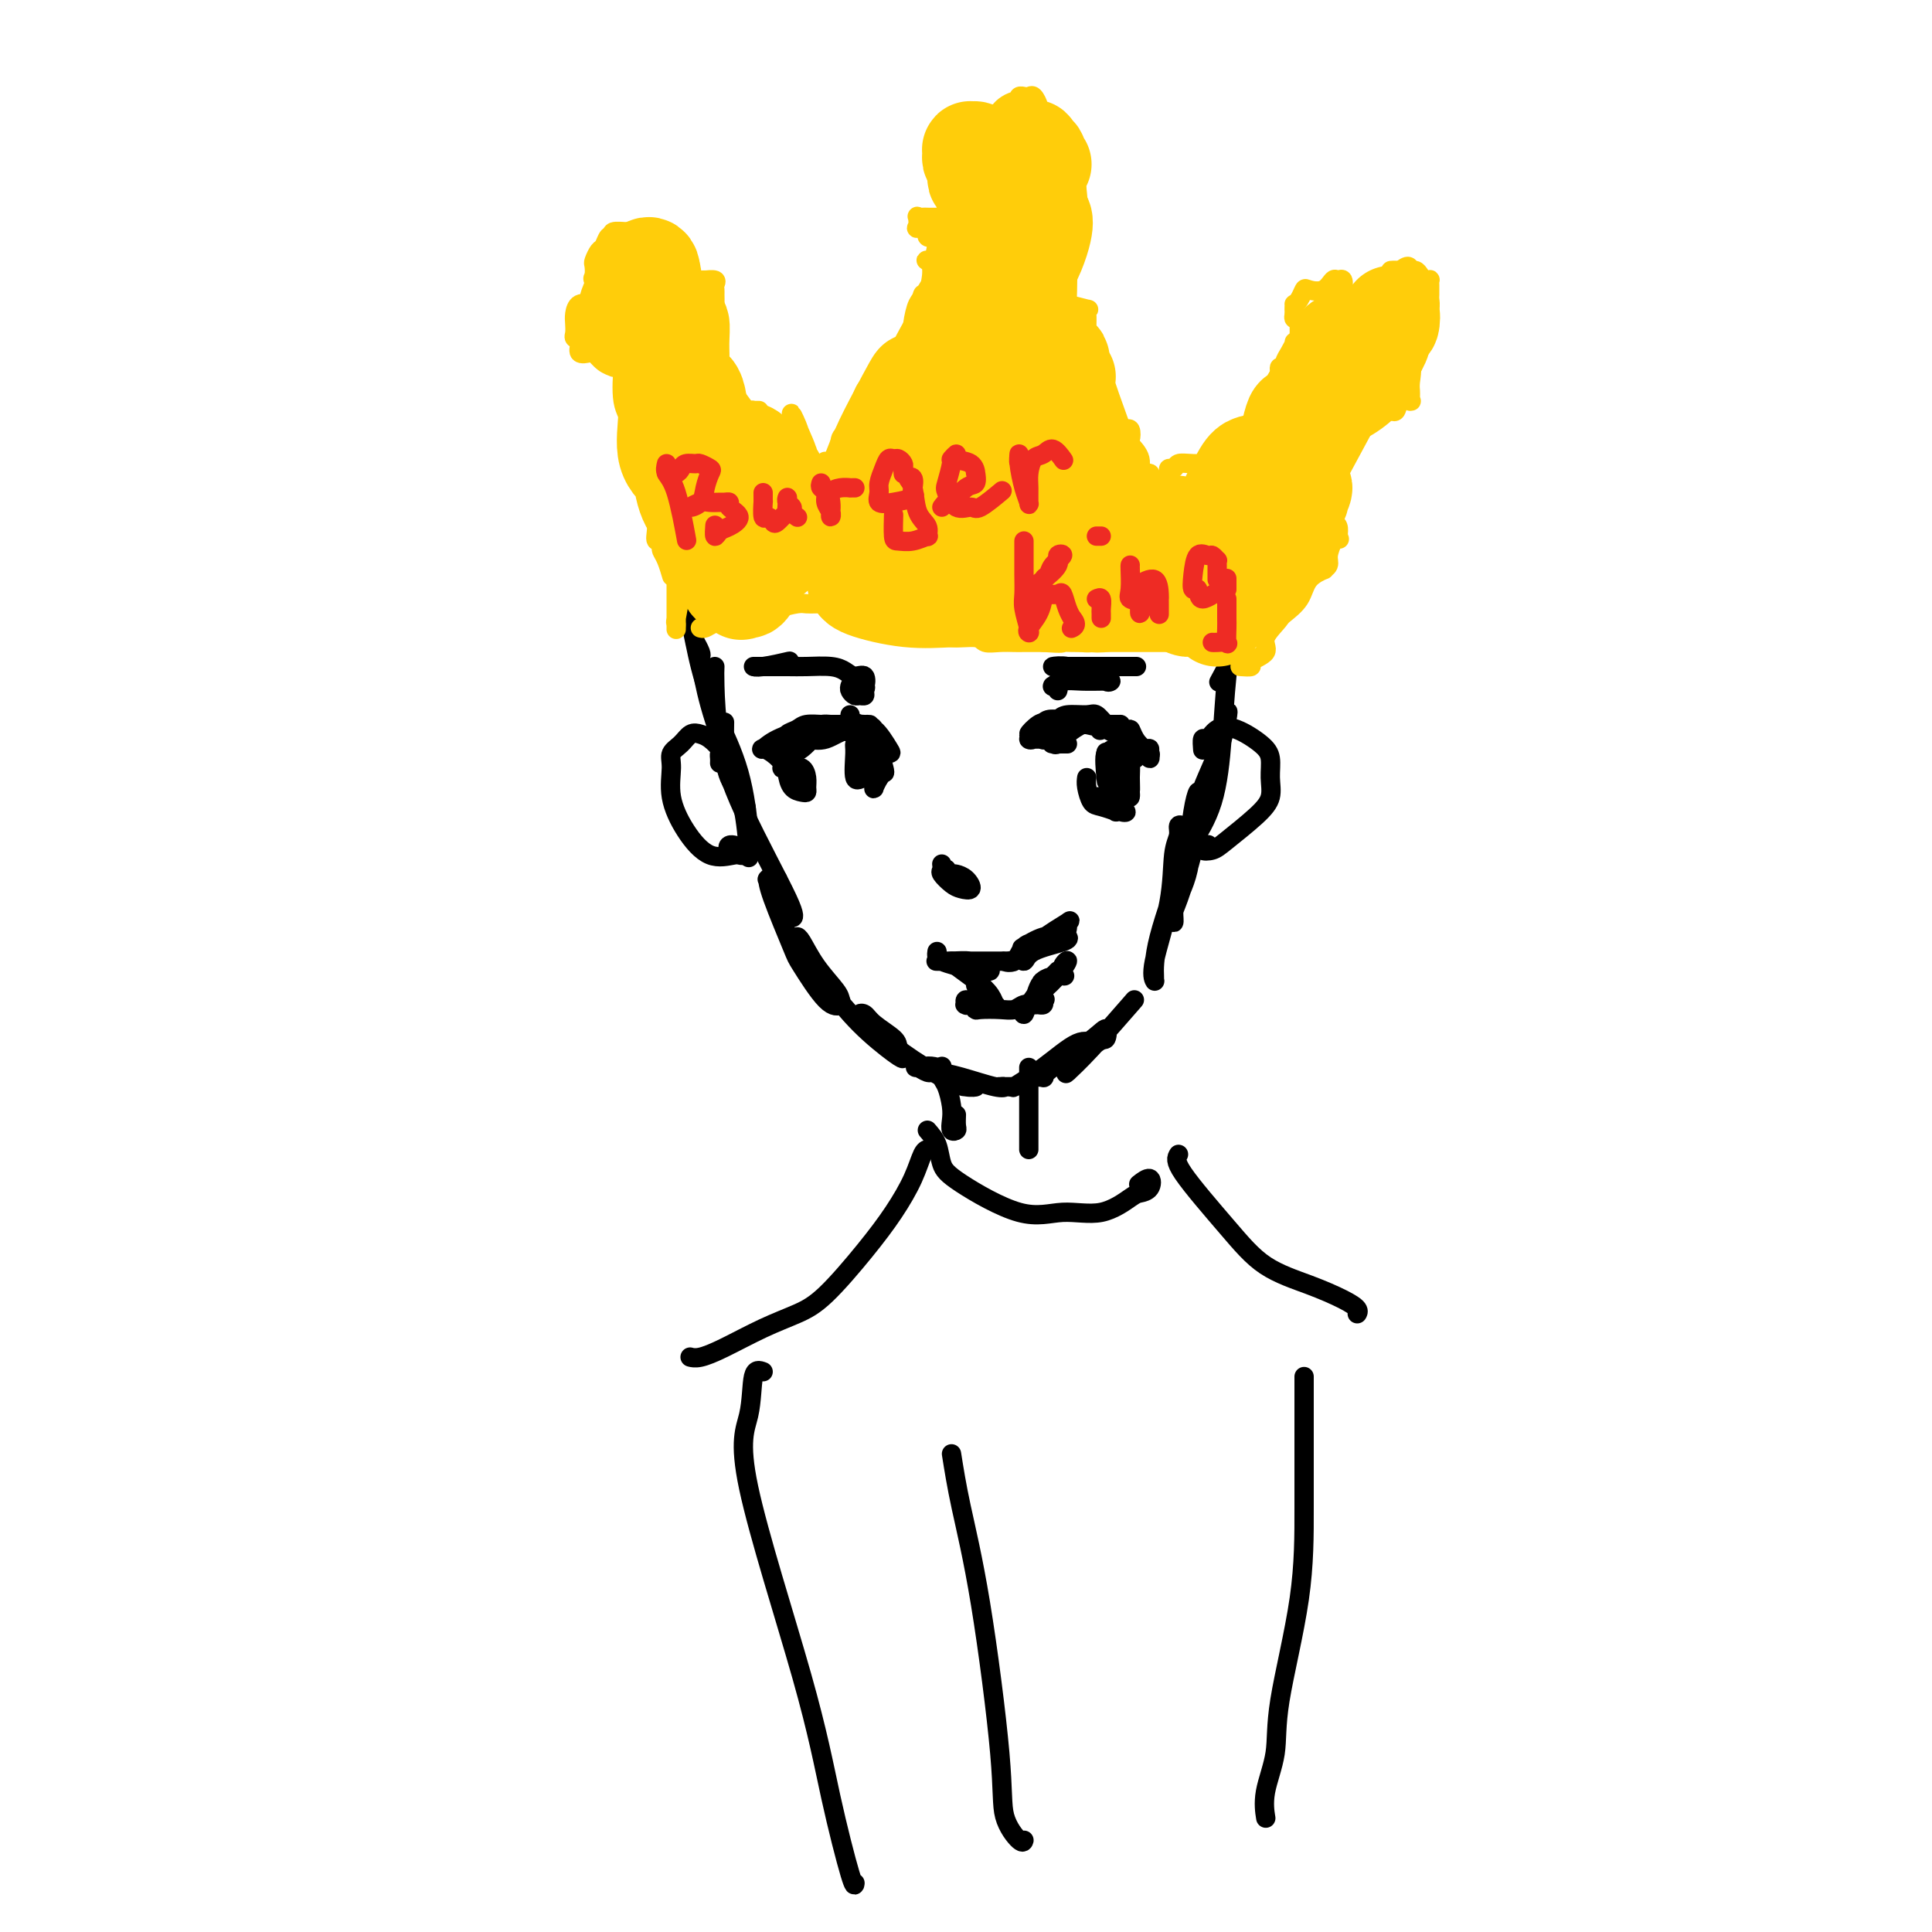 <svg viewBox='0 0 400 400' version='1.1' xmlns='http://www.w3.org/2000/svg' xmlns:xlink='http://www.w3.org/1999/xlink'><g fill='none' stroke='#000000' stroke-width='4' stroke-linecap='round' stroke-linejoin='round'><path d='M143,126c-0.403,-0.645 -0.807,-1.290 -1,-1c-0.193,0.290 -0.177,1.515 0,2c0.177,0.485 0.513,0.230 1,2c0.487,1.770 1.124,5.567 2,9c0.876,3.433 1.990,6.503 3,10c1.010,3.497 1.917,7.421 3,11c1.083,3.579 2.343,6.815 3,8c0.657,1.185 0.712,0.320 0,-1c-0.712,-1.320 -2.191,-3.096 -3,-5c-0.809,-1.904 -0.949,-3.936 -1,-6c-0.051,-2.064 -0.015,-4.161 0,-5c0.015,-0.839 0.007,-0.419 0,0'/><path d='M145,136c0.115,-0.191 0.230,-0.382 0,-1c-0.230,-0.618 -0.803,-1.662 -1,-2c-0.197,-0.338 -0.016,0.031 0,0c0.016,-0.031 -0.133,-0.460 0,0c0.133,0.460 0.547,1.811 1,4c0.453,2.189 0.944,5.218 2,9c1.056,3.782 2.676,8.318 4,12c1.324,3.682 2.351,6.510 3,10c0.649,3.490 0.919,7.641 1,9c0.081,1.359 -0.028,-0.075 0,-1c0.028,-0.925 0.193,-1.341 0,-4c-0.193,-2.659 -0.744,-7.562 -2,-12c-1.256,-4.438 -3.216,-8.411 -4,-10c-0.784,-1.589 -0.392,-0.795 0,0'/><path d='M148,138c-0.032,0.762 -0.065,1.525 0,4c0.065,2.475 0.227,6.663 1,11c0.773,4.337 2.156,8.822 5,15c2.844,6.178 7.150,14.048 9,18c1.850,3.952 1.243,3.986 1,4c-0.243,0.014 -0.121,0.007 0,0'/><path d='M161,182c-0.845,-0.012 -1.690,-0.024 -2,0c-0.310,0.024 -0.083,0.084 0,0c0.083,-0.084 0.024,-0.313 0,0c-0.024,0.313 -0.013,1.167 1,4c1.013,2.833 3.028,7.646 4,10c0.972,2.354 0.901,2.249 2,4c1.099,1.751 3.368,5.359 5,7c1.632,1.641 2.627,1.315 3,1c0.373,-0.315 0.124,-0.621 0,-1c-0.124,-0.379 -0.124,-0.832 -1,-2c-0.876,-1.168 -2.627,-3.052 -4,-5c-1.373,-1.948 -2.369,-3.960 -3,-5c-0.631,-1.040 -0.899,-1.109 -1,-1c-0.101,0.109 -0.035,0.397 0,1c0.035,0.603 0.038,1.522 1,3c0.962,1.478 2.881,3.514 5,6c2.119,2.486 4.438,5.421 7,8c2.562,2.579 5.367,4.801 7,6c1.633,1.199 2.095,1.375 2,1c-0.095,-0.375 -0.748,-1.303 -1,-2c-0.252,-0.697 -0.103,-1.165 -1,-2c-0.897,-0.835 -2.840,-2.039 -4,-3c-1.160,-0.961 -1.537,-1.680 -2,-2c-0.463,-0.320 -1.011,-0.240 -1,0c0.011,0.240 0.580,0.642 1,1c0.420,0.358 0.690,0.673 1,1c0.310,0.327 0.660,0.665 1,1c0.340,0.335 0.670,0.668 1,1'/><path d='M182,214c0.272,0.449 -0.549,-0.430 0,0c0.549,0.430 2.466,2.168 5,4c2.534,1.832 5.683,3.758 8,5c2.317,1.242 3.801,1.800 5,2c1.199,0.200 2.114,0.044 2,0c-0.114,-0.044 -1.258,0.026 -2,0c-0.742,-0.026 -1.082,-0.147 -2,-1c-0.918,-0.853 -2.413,-2.439 -4,-3c-1.587,-0.561 -3.264,-0.096 -4,0c-0.736,0.096 -0.531,-0.177 0,0c0.531,0.177 1.387,0.804 2,1c0.613,0.196 0.983,-0.038 2,0c1.017,0.038 2.679,0.350 5,1c2.321,0.650 5.299,1.638 7,2c1.701,0.362 2.123,0.097 2,0c-0.123,-0.097 -0.793,-0.026 -1,0c-0.207,0.026 0.048,0.007 0,0c-0.048,-0.007 -0.397,-0.002 0,0c0.397,0.002 1.542,0.001 2,0c0.458,-0.001 0.229,-0.000 0,0'/><path d='M213,223c1.172,-0.376 2.345,-0.752 3,-1c0.655,-0.248 0.794,-0.369 0,0c-0.794,0.369 -2.520,1.227 -4,2c-1.480,0.773 -2.715,1.460 -2,1c0.715,-0.460 3.379,-2.066 6,-4c2.621,-1.934 5.197,-4.197 7,-5c1.803,-0.803 2.833,-0.145 3,0c0.167,0.145 -0.527,-0.224 -1,0c-0.473,0.224 -0.723,1.042 -2,2c-1.277,0.958 -3.580,2.056 -5,3c-1.420,0.944 -1.956,1.736 -2,2c-0.044,0.264 0.406,0.002 0,0c-0.406,-0.002 -1.667,0.258 0,-1c1.667,-1.258 6.261,-4.032 9,-6c2.739,-1.968 3.625,-3.131 4,-3c0.375,0.131 0.241,1.554 0,2c-0.241,0.446 -0.590,-0.087 -2,1c-1.410,1.087 -3.883,3.792 -5,5c-1.117,1.208 -0.879,0.918 -1,1c-0.121,0.082 -0.599,0.538 0,0c0.599,-0.538 2.277,-2.068 5,-5c2.723,-2.932 6.492,-7.266 8,-9c1.508,-1.734 0.754,-0.867 0,0'/><path d='M245,171c-0.451,-0.163 -0.903,-0.325 -1,0c-0.097,0.325 0.160,1.138 0,2c-0.160,0.862 -0.736,1.772 -1,4c-0.264,2.228 -0.214,5.775 -1,10c-0.786,4.225 -2.408,9.130 -3,12c-0.592,2.870 -0.156,3.706 0,4c0.156,0.294 0.030,0.046 0,0c-0.030,-0.046 0.034,0.109 0,-1c-0.034,-1.109 -0.166,-3.482 1,-8c1.166,-4.518 3.629,-11.180 5,-16c1.371,-4.820 1.649,-7.797 2,-10c0.351,-2.203 0.776,-3.633 1,-4c0.224,-0.367 0.246,0.328 0,1c-0.246,0.672 -0.760,1.322 -1,4c-0.240,2.678 -0.207,7.383 -1,11c-0.793,3.617 -2.413,6.144 -3,8c-0.587,1.856 -0.142,3.039 0,3c0.142,-0.039 -0.019,-1.301 0,-2c0.019,-0.699 0.219,-0.837 1,-3c0.781,-2.163 2.144,-6.353 3,-10c0.856,-3.647 1.206,-6.753 2,-10c0.794,-3.247 2.031,-6.637 3,-10c0.969,-3.363 1.671,-6.699 2,-8c0.329,-1.301 0.284,-0.565 0,1c-0.284,1.565 -0.807,3.960 -2,7c-1.193,3.040 -3.055,6.726 -4,10c-0.945,3.274 -0.972,6.137 -1,9'/><path d='M247,175c-1.313,4.440 -1.096,2.039 -1,1c0.096,-1.039 0.070,-0.715 1,-2c0.930,-1.285 2.818,-4.178 4,-8c1.182,-3.822 1.660,-8.572 2,-13c0.340,-4.428 0.541,-8.534 1,-13c0.459,-4.466 1.176,-9.293 2,-12c0.824,-2.707 1.754,-3.294 2,-3c0.246,0.294 -0.192,1.471 0,2c0.192,0.529 1.013,0.412 0,3c-1.013,2.588 -3.861,7.882 -5,10c-1.139,2.118 -0.570,1.059 0,0'/><path d='M176,148c-0.097,0.898 -0.194,1.795 0,2c0.194,0.205 0.680,-0.283 1,0c0.320,0.283 0.474,1.337 1,2c0.526,0.663 1.425,0.934 2,1c0.575,0.066 0.827,-0.073 1,0c0.173,0.073 0.268,0.357 0,0c-0.268,-0.357 -0.898,-1.355 -1,-2c-0.102,-0.645 0.325,-0.936 0,-1c-0.325,-0.064 -1.401,0.098 -2,0c-0.599,-0.098 -0.722,-0.457 0,0c0.722,0.457 2.289,1.729 3,3c0.711,1.271 0.565,2.541 1,3c0.435,0.459 1.451,0.105 2,0c0.549,-0.105 0.631,0.037 0,-1c-0.631,-1.037 -1.974,-3.254 -3,-4c-1.026,-0.746 -1.736,-0.020 -2,0c-0.264,0.020 -0.081,-0.665 0,-1c0.081,-0.335 0.062,-0.321 0,0c-0.062,0.321 -0.166,0.947 0,1c0.166,0.053 0.601,-0.469 1,0c0.399,0.469 0.761,1.930 1,2c0.239,0.070 0.354,-1.249 0,-2c-0.354,-0.751 -1.177,-0.933 -2,-1c-0.823,-0.067 -1.645,-0.018 -2,0c-0.355,0.018 -0.244,0.005 -1,0c-0.756,-0.005 -2.378,-0.003 -4,0'/><path d='M172,150c-1.687,-0.142 -1.405,0.004 -2,0c-0.595,-0.004 -2.069,-0.159 -3,0c-0.931,0.159 -1.320,0.631 -2,1c-0.680,0.369 -1.652,0.634 -2,1c-0.348,0.366 -0.072,0.832 0,1c0.072,0.168 -0.062,0.036 0,0c0.062,-0.036 0.318,0.022 1,0c0.682,-0.022 1.789,-0.123 3,0c1.211,0.123 2.526,0.471 4,0c1.474,-0.471 3.106,-1.762 5,-2c1.894,-0.238 4.051,0.575 5,1c0.949,0.425 0.692,0.461 1,1c0.308,0.539 1.183,1.580 1,2c-0.183,0.420 -1.422,0.218 -2,0c-0.578,-0.218 -0.495,-0.451 -1,-1c-0.505,-0.549 -1.599,-1.415 -3,-2c-1.401,-0.585 -3.110,-0.889 -4,-1c-0.890,-0.111 -0.959,-0.030 -1,0c-0.041,0.030 -0.052,0.008 0,0c0.052,-0.008 0.168,-0.002 1,0c0.832,0.002 2.381,0.001 3,0c0.619,-0.001 0.310,-0.000 0,0'/><path d='M179,153c-0.022,-0.007 -0.044,-0.013 0,0c0.044,0.013 0.154,0.047 0,0c-0.154,-0.047 -0.572,-0.175 -1,0c-0.428,0.175 -0.867,0.651 -1,1c-0.133,0.349 0.041,0.570 0,2c-0.041,1.430 -0.299,4.071 0,5c0.299,0.929 1.153,0.148 2,0c0.847,-0.148 1.688,0.339 2,0c0.312,-0.339 0.094,-1.503 0,-2c-0.094,-0.497 -0.063,-0.326 0,-1c0.063,-0.674 0.159,-2.193 0,-3c-0.159,-0.807 -0.572,-0.903 -1,-1c-0.428,-0.097 -0.872,-0.195 -1,0c-0.128,0.195 0.060,0.683 0,1c-0.060,0.317 -0.369,0.462 0,1c0.369,0.538 1.417,1.469 2,2c0.583,0.531 0.703,0.662 1,1c0.297,0.338 0.773,0.884 1,1c0.227,0.116 0.204,-0.198 0,-1c-0.204,-0.802 -0.590,-2.092 -1,-3c-0.410,-0.908 -0.843,-1.433 -1,-1c-0.157,0.433 -0.039,1.823 0,3c0.039,1.177 0.000,2.140 0,3c-0.000,0.860 0.038,1.616 0,2c-0.038,0.384 -0.154,0.395 0,0c0.154,-0.395 0.577,-1.198 1,-2'/><path d='M182,161c0.130,0.356 -0.044,-1.756 0,-3c0.044,-1.244 0.305,-1.622 0,-2c-0.305,-0.378 -1.178,-0.756 -2,-1c-0.822,-0.244 -1.593,-0.353 -2,0c-0.407,0.353 -0.449,1.167 0,2c0.449,0.833 1.390,1.686 2,2c0.610,0.314 0.889,0.090 1,0c0.111,-0.090 0.056,-0.045 0,0'/><path d='M216,153c-0.344,-0.004 -0.688,-0.008 -1,0c-0.312,0.008 -0.593,0.026 -1,0c-0.407,-0.026 -0.940,-0.098 -1,0c-0.060,0.098 0.354,0.365 1,0c0.646,-0.365 1.523,-1.363 2,-2c0.477,-0.637 0.555,-0.912 1,-1c0.445,-0.088 1.258,0.011 1,0c-0.258,-0.011 -1.587,-0.132 -2,0c-0.413,0.132 0.090,0.515 0,1c-0.090,0.485 -0.771,1.070 -1,1c-0.229,-0.070 -0.004,-0.795 0,-1c0.004,-0.205 -0.213,0.110 0,0c0.213,-0.110 0.854,-0.646 1,-1c0.146,-0.354 -0.204,-0.526 -1,0c-0.796,0.526 -2.038,1.749 -2,2c0.038,0.251 1.357,-0.469 2,-1c0.643,-0.531 0.609,-0.874 1,-1c0.391,-0.126 1.208,-0.034 2,0c0.792,0.034 1.560,0.009 2,0c0.440,-0.009 0.552,-0.002 1,0c0.448,0.002 1.233,0.001 2,0c0.767,-0.001 1.515,-0.000 2,0c0.485,0.000 0.708,0.000 1,0c0.292,-0.000 0.655,-0.000 1,0c0.345,0.000 0.673,0.000 1,0'/><path d='M228,150c2.311,-0.095 0.590,0.668 0,1c-0.590,0.332 -0.047,0.233 0,0c0.047,-0.233 -0.400,-0.599 -1,-1c-0.600,-0.401 -1.352,-0.836 -2,-1c-0.648,-0.164 -1.191,-0.057 -2,0c-0.809,0.057 -1.885,0.065 -3,0c-1.115,-0.065 -2.271,-0.203 -3,0c-0.729,0.203 -1.033,0.749 -1,1c0.033,0.251 0.403,0.209 1,0c0.597,-0.209 1.420,-0.586 2,-1c0.580,-0.414 0.918,-0.867 2,-1c1.082,-0.133 2.910,0.053 4,0c1.090,-0.053 1.444,-0.346 2,0c0.556,0.346 1.315,1.331 2,2c0.685,0.669 1.295,1.024 2,2c0.705,0.976 1.506,2.575 2,3c0.494,0.425 0.680,-0.324 1,0c0.320,0.324 0.773,1.720 1,2c0.227,0.280 0.228,-0.555 0,-1c-0.228,-0.445 -0.685,-0.501 -1,-1c-0.315,-0.499 -0.486,-1.443 -1,-2c-0.514,-0.557 -1.369,-0.727 -2,-1c-0.631,-0.273 -1.037,-0.649 -2,-1c-0.963,-0.351 -2.481,-0.675 -4,-1'/><path d='M225,150c-2.303,-1.075 -3.062,-0.264 -4,0c-0.938,0.264 -2.055,-0.020 -3,0c-0.945,0.020 -1.717,0.346 -2,1c-0.283,0.654 -0.076,1.638 0,2c0.076,0.362 0.022,0.104 0,0c-0.022,-0.104 -0.011,-0.052 0,0'/><path d='M229,156c-0.004,-0.237 -0.009,-0.474 0,0c0.009,0.474 0.031,1.658 0,2c-0.031,0.342 -0.113,-0.160 0,1c0.113,1.160 0.423,3.980 1,5c0.577,1.020 1.422,0.241 2,0c0.578,-0.241 0.889,0.057 1,0c0.111,-0.057 0.022,-0.470 0,-1c-0.022,-0.530 0.022,-1.178 0,-2c-0.022,-0.822 -0.111,-1.819 0,-3c0.111,-1.181 0.423,-2.547 0,-3c-0.423,-0.453 -1.579,0.005 -2,0c-0.421,-0.005 -0.106,-0.475 0,0c0.106,0.475 0.004,1.895 0,3c-0.004,1.105 0.090,1.895 0,3c-0.090,1.105 -0.363,2.526 0,3c0.363,0.474 1.363,0.000 2,0c0.637,-0.000 0.910,0.473 1,0c0.090,-0.473 -0.004,-1.891 0,-3c0.004,-1.109 0.107,-1.910 0,-3c-0.107,-1.090 -0.423,-2.470 -1,-3c-0.577,-0.530 -1.416,-0.209 -2,0c-0.584,0.209 -0.913,0.307 -1,1c-0.087,0.693 0.067,1.980 0,3c-0.067,1.020 -0.356,1.773 0,2c0.356,0.227 1.357,-0.073 2,0c0.643,0.073 0.926,0.520 1,0c0.074,-0.520 -0.063,-2.005 0,-3c0.063,-0.995 0.325,-1.499 0,-2c-0.325,-0.501 -1.236,-1.000 -2,-1c-0.764,0.000 -1.382,0.500 -2,1'/><path d='M229,156c-0.467,0.333 -0.133,3.667 0,5c0.133,1.333 0.067,0.667 0,0'/><path d='M195,179c-0.013,-0.097 -0.026,-0.195 0,0c0.026,0.195 0.092,0.681 0,1c-0.092,0.319 -0.342,0.471 0,1c0.342,0.529 1.276,1.434 2,2c0.724,0.566 1.238,0.792 2,1c0.762,0.208 1.771,0.396 2,0c0.229,-0.396 -0.322,-1.378 -1,-2c-0.678,-0.622 -1.484,-0.886 -2,-1c-0.516,-0.114 -0.744,-0.080 -1,0c-0.256,0.080 -0.542,0.205 -1,0c-0.458,-0.205 -1.089,-0.741 -1,-1c0.089,-0.259 0.900,-0.241 1,0c0.100,0.241 -0.509,0.704 0,1c0.509,0.296 2.137,0.426 3,1c0.863,0.574 0.961,1.593 1,2c0.039,0.407 0.020,0.204 0,0'/><path d='M194,197c-0.051,0.332 -0.102,0.663 0,1c0.102,0.337 0.357,0.679 1,1c0.643,0.321 1.673,0.619 3,1c1.327,0.381 2.950,0.844 4,1c1.050,0.156 1.527,0.003 2,0c0.473,-0.003 0.942,0.143 1,0c0.058,-0.143 -0.296,-0.574 -1,-1c-0.704,-0.426 -1.759,-0.846 -3,-1c-1.241,-0.154 -2.670,-0.041 -4,0c-1.330,0.041 -2.561,0.011 -3,0c-0.439,-0.011 -0.084,-0.003 0,0c0.084,0.003 -0.101,0.001 1,0c1.101,-0.001 3.487,-0.000 5,0c1.513,0.000 2.152,0.000 3,0c0.848,-0.000 1.903,-0.000 2,0c0.097,0.000 -0.765,0.000 -2,0c-1.235,-0.000 -2.845,-0.000 -4,0c-1.155,0.000 -1.857,0.000 -2,0c-0.143,-0.000 0.271,-0.000 1,0c0.729,0.000 1.773,0.000 3,0c1.227,-0.000 2.636,-0.000 4,0c1.364,0.000 2.682,0.000 4,0'/><path d='M209,199c3.618,-0.906 5.165,-3.171 6,-4c0.835,-0.829 0.960,-0.221 1,0c0.040,0.221 -0.005,0.057 0,0c0.005,-0.057 0.059,-0.006 0,0c-0.059,0.006 -0.232,-0.034 -1,0c-0.768,0.034 -2.130,0.142 -3,1c-0.870,0.858 -1.248,2.468 -2,3c-0.752,0.532 -1.880,-0.012 -2,0c-0.120,0.012 0.767,0.579 2,0c1.233,-0.579 2.812,-2.305 5,-4c2.188,-1.695 4.986,-3.360 6,-4c1.014,-0.640 0.243,-0.254 0,0c-0.243,0.254 0.043,0.375 0,1c-0.043,0.625 -0.416,1.755 -1,2c-0.584,0.245 -1.379,-0.396 -3,0c-1.621,0.396 -4.069,1.829 -5,3c-0.931,1.171 -0.344,2.079 0,2c0.344,-0.079 0.444,-1.145 2,-2c1.556,-0.855 4.567,-1.499 6,-2c1.433,-0.501 1.287,-0.859 1,-1c-0.287,-0.141 -0.715,-0.065 -1,0c-0.285,0.065 -0.427,0.121 -1,0c-0.573,-0.121 -1.577,-0.417 -3,0c-1.423,0.417 -3.264,1.548 -4,2c-0.736,0.452 -0.368,0.226 0,0'/><path d='M219,201c-0.244,0.274 -0.489,0.547 -1,1c-0.511,0.453 -1.289,1.085 -2,2c-0.711,0.915 -1.357,2.114 -2,3c-0.643,0.886 -1.284,1.461 -1,1c0.284,-0.461 1.493,-1.958 2,-3c0.507,-1.042 0.313,-1.629 1,-2c0.687,-0.371 2.256,-0.525 3,-1c0.744,-0.475 0.662,-1.271 1,-2c0.338,-0.729 1.096,-1.392 1,-1c-0.096,0.392 -1.047,1.840 -2,3c-0.953,1.160 -1.909,2.034 -3,3c-1.091,0.966 -2.317,2.024 -3,3c-0.683,0.976 -0.823,1.869 -1,2c-0.177,0.131 -0.391,-0.500 0,-1c0.391,-0.500 1.385,-0.868 2,-2c0.615,-1.132 0.850,-3.027 2,-4c1.150,-0.973 3.215,-1.025 4,-1c0.785,0.025 0.288,0.126 0,0c-0.288,-0.126 -0.369,-0.479 -1,0c-0.631,0.479 -1.812,1.789 -3,3c-1.188,1.211 -2.384,2.322 -3,3c-0.616,0.678 -0.651,0.924 -1,1c-0.349,0.076 -1.011,-0.018 -1,0c0.011,0.018 0.694,0.149 1,0c0.306,-0.149 0.236,-0.579 1,-1c0.764,-0.421 2.361,-0.835 3,-1c0.639,-0.165 0.319,-0.083 0,0'/><path d='M216,207c0.096,0.425 0.192,0.850 0,1c-0.192,0.150 -0.672,0.026 -1,0c-0.328,-0.026 -0.504,0.045 -1,0c-0.496,-0.045 -1.310,-0.207 -2,0c-0.690,0.207 -1.255,0.784 -2,1c-0.745,0.216 -1.671,0.072 -3,0c-1.329,-0.072 -3.060,-0.072 -4,0c-0.940,0.072 -1.089,0.217 -1,0c0.089,-0.217 0.414,-0.795 0,-1c-0.414,-0.205 -1.569,-0.037 -2,0c-0.431,0.037 -0.138,-0.057 0,0c0.138,0.057 0.121,0.263 0,0c-0.121,-0.263 -0.347,-0.997 0,-1c0.347,-0.003 1.268,0.726 2,1c0.732,0.274 1.274,0.093 2,0c0.726,-0.093 1.634,-0.098 2,0c0.366,0.098 0.189,0.299 0,0c-0.189,-0.299 -0.391,-1.098 -1,-2c-0.609,-0.902 -1.626,-1.906 -3,-3c-1.374,-1.094 -3.104,-2.279 -4,-3c-0.896,-0.721 -0.958,-0.978 -1,-1c-0.042,-0.022 -0.063,0.190 1,1c1.063,0.810 3.209,2.218 4,3c0.791,0.782 0.226,0.938 0,1c-0.226,0.062 -0.113,0.031 0,0'/></g>
<g fill='none' stroke='#FFCD0A' stroke-width='4' stroke-linecap='round' stroke-linejoin='round'><path d='M140,124c0.000,0.146 0.000,0.293 0,0c-0.000,-0.293 -0.000,-1.025 0,-2c0.000,-0.975 0.000,-2.192 0,-3c-0.000,-0.808 -0.000,-1.207 0,-2c0.000,-0.793 0.000,-1.981 0,-2c-0.000,-0.019 -0.000,1.131 0,2c0.000,0.869 0.000,1.458 0,3c-0.000,1.542 -0.001,4.036 0,6c0.001,1.964 0.004,3.396 0,4c-0.004,0.604 -0.015,0.379 0,0c0.015,-0.379 0.057,-0.912 0,-1c-0.057,-0.088 -0.211,0.268 0,-1c0.211,-1.268 0.789,-4.160 1,-6c0.211,-1.840 0.057,-2.629 0,-4c-0.057,-1.371 -0.015,-3.324 0,-3c0.015,0.324 0.004,2.927 0,4c-0.004,1.073 -0.001,0.618 0,1c0.001,0.382 0.000,1.603 0,1c-0.000,-0.603 -0.000,-3.029 0,-4c0.000,-0.971 0.000,-0.485 0,0'/><path d='M141,112c0.001,-0.511 0.003,-1.021 0,-1c-0.003,0.021 -0.010,0.575 0,0c0.010,-0.575 0.037,-2.278 -1,-4c-1.037,-1.722 -3.140,-3.461 -4,-5c-0.860,-1.539 -0.479,-2.876 -1,-4c-0.521,-1.124 -1.945,-2.034 -2,-2c-0.055,0.034 1.261,1.014 2,2c0.739,0.986 0.903,1.980 1,4c0.097,2.020 0.128,5.068 0,7c-0.128,1.932 -0.413,2.748 0,3c0.413,0.252 1.526,-0.060 2,0c0.474,0.060 0.311,0.492 0,-1c-0.311,-1.492 -0.769,-4.908 -1,-7c-0.231,-2.092 -0.234,-2.861 -1,-6c-0.766,-3.139 -2.296,-8.647 -3,-13c-0.704,-4.353 -0.583,-7.550 -1,-9c-0.417,-1.450 -1.373,-1.152 -2,-1c-0.627,0.152 -0.925,0.157 -1,0c-0.075,-0.157 0.075,-0.476 0,1c-0.075,1.476 -0.374,4.746 0,7c0.374,2.254 1.420,3.491 2,5c0.580,1.509 0.695,3.291 1,4c0.305,0.709 0.802,0.345 1,0c0.198,-0.345 0.099,-0.673 0,-1'/><path d='M139,119c0.083,0.284 0.165,0.567 0,0c-0.165,-0.567 -0.579,-1.986 -1,-3c-0.421,-1.014 -0.849,-1.625 -1,-2c-0.151,-0.375 -0.026,-0.516 0,-1c0.026,-0.484 -0.045,-1.313 0,-2c0.045,-0.687 0.208,-1.231 0,-2c-0.208,-0.769 -0.788,-1.761 -1,-3c-0.212,-1.239 -0.057,-2.724 0,-4c0.057,-1.276 0.015,-2.344 0,-3c-0.015,-0.656 -0.004,-0.902 0,-1c0.004,-0.098 0.002,-0.049 0,0'/><path d='M129,76c-0.297,0.004 -0.594,0.008 -1,0c-0.406,-0.008 -0.919,-0.027 -1,0c-0.081,0.027 0.272,0.100 0,0c-0.272,-0.100 -1.168,-0.373 -2,-1c-0.832,-0.627 -1.600,-1.607 -2,-2c-0.400,-0.393 -0.433,-0.198 -1,0c-0.567,0.198 -1.668,0.401 -2,0c-0.332,-0.401 0.107,-1.405 0,-2c-0.107,-0.595 -0.759,-0.780 -1,-1c-0.241,-0.220 -0.071,-0.476 0,-1c0.071,-0.524 0.043,-1.317 0,-2c-0.043,-0.683 -0.101,-1.255 0,-2c0.101,-0.745 0.359,-1.664 1,-2c0.641,-0.336 1.663,-0.090 2,0c0.337,0.090 -0.012,0.024 0,0c0.012,-0.024 0.384,-0.006 1,0c0.616,0.006 1.475,0.000 2,0c0.525,-0.000 0.715,0.005 1,0c0.285,-0.005 0.666,-0.019 1,0c0.334,0.019 0.623,0.071 1,0c0.377,-0.071 0.843,-0.267 1,0c0.157,0.267 0.004,0.995 0,1c-0.004,0.005 0.142,-0.713 0,-1c-0.142,-0.287 -0.571,-0.144 -1,0'/><path d='M128,63c0.976,0.032 -0.583,0.110 -1,0c-0.417,-0.110 0.309,-0.410 0,-1c-0.309,-0.590 -1.652,-1.472 -2,-2c-0.348,-0.528 0.298,-0.704 0,-1c-0.298,-0.296 -1.541,-0.713 -2,-1c-0.459,-0.287 -0.134,-0.443 0,-1c0.134,-0.557 0.077,-1.516 0,-2c-0.077,-0.484 -0.175,-0.494 0,-1c0.175,-0.506 0.622,-1.508 1,-2c0.378,-0.492 0.687,-0.475 1,-1c0.313,-0.525 0.629,-1.591 1,-2c0.371,-0.409 0.797,-0.162 1,0c0.203,0.162 0.182,0.240 0,0c-0.182,-0.240 -0.524,-0.797 0,-1c0.524,-0.203 1.915,-0.052 3,0c1.085,0.052 1.863,0.003 2,0c0.137,-0.003 -0.366,0.038 0,0c0.366,-0.038 1.601,-0.157 2,0c0.399,0.157 -0.037,0.589 0,1c0.037,0.411 0.546,0.801 1,1c0.454,0.199 0.854,0.205 1,1c0.146,0.795 0.039,2.377 0,3c-0.039,0.623 -0.010,0.287 0,1c0.010,0.713 0.003,2.476 0,3c-0.003,0.524 -0.001,-0.189 0,0c0.001,0.189 0.000,1.282 0,2c-0.000,0.718 -0.000,1.062 0,1c0.000,-0.062 0.000,-0.531 0,-1'/><path d='M136,60c0.795,1.901 1.782,0.653 2,0c0.218,-0.653 -0.333,-0.711 0,-1c0.333,-0.289 1.551,-0.809 2,-1c0.449,-0.191 0.128,-0.052 1,0c0.872,0.052 2.938,0.017 4,0c1.062,-0.017 1.122,-0.015 1,0c-0.122,0.015 -0.425,0.045 0,0c0.425,-0.045 1.578,-0.163 2,0c0.422,0.163 0.112,0.607 0,1c-0.112,0.393 -0.027,0.733 0,1c0.027,0.267 -0.003,0.459 0,1c0.003,0.541 0.040,1.430 0,2c-0.040,0.570 -0.158,0.819 0,1c0.158,0.181 0.593,0.293 0,1c-0.593,0.707 -2.212,2.007 -3,3c-0.788,0.993 -0.744,1.678 -1,2c-0.256,0.322 -0.811,0.282 -1,0c-0.189,-0.282 -0.012,-0.807 0,-1c0.012,-0.193 -0.139,-0.055 0,0c0.139,0.055 0.570,0.028 1,0'/><path d='M144,69c-0.632,2.009 -0.211,1.532 0,1c0.211,-0.532 0.213,-1.119 1,0c0.787,1.119 2.358,3.945 3,5c0.642,1.055 0.353,0.340 1,2c0.647,1.660 2.228,5.697 3,8c0.772,2.303 0.733,2.872 1,3c0.267,0.128 0.838,-0.187 1,0c0.162,0.187 -0.085,0.874 0,1c0.085,0.126 0.502,-0.308 0,-1c-0.502,-0.692 -1.924,-1.640 -3,-3c-1.076,-1.360 -1.805,-3.132 -2,-4c-0.195,-0.868 0.144,-0.831 0,-1c-0.144,-0.169 -0.772,-0.543 -1,-1c-0.228,-0.457 -0.057,-0.997 0,-1c0.057,-0.003 0.002,0.529 0,1c-0.002,0.471 0.051,0.879 0,1c-0.051,0.121 -0.206,-0.046 0,0c0.206,0.046 0.775,0.306 1,1c0.225,0.694 0.108,1.822 0,2c-0.108,0.178 -0.206,-0.593 0,0c0.206,0.593 0.715,2.551 1,3c0.285,0.449 0.346,-0.610 0,-1c-0.346,-0.390 -1.099,-0.111 -1,0c0.099,0.111 1.049,0.056 2,0'/><path d='M151,85c0.885,1.083 1.597,0.290 2,0c0.403,-0.290 0.497,-0.078 1,0c0.503,0.078 1.415,0.020 2,0c0.585,-0.020 0.841,-0.002 1,0c0.159,0.002 0.219,-0.011 0,0c-0.219,0.011 -0.719,0.046 -1,0c-0.281,-0.046 -0.344,-0.175 0,0c0.344,0.175 1.096,0.653 2,1c0.904,0.347 1.958,0.563 3,2c1.042,1.437 2.070,4.096 3,5c0.930,0.904 1.763,0.055 2,0c0.237,-0.055 -0.120,0.686 0,1c0.120,0.314 0.719,0.203 1,0c0.281,-0.203 0.245,-0.497 0,-1c-0.245,-0.503 -0.700,-1.215 -1,-2c-0.300,-0.785 -0.445,-1.642 -1,-3c-0.555,-1.358 -1.521,-3.218 -1,-2c0.521,1.218 2.529,5.514 3,7c0.471,1.486 -0.595,0.161 0,1c0.595,0.839 2.853,3.841 4,5c1.147,1.159 1.185,0.474 1,0c-0.185,-0.474 -0.592,-0.737 -1,-1'/><path d='M171,98c0.929,1.106 0.253,-1.129 0,-2c-0.253,-0.871 -0.083,-0.377 0,0c0.083,0.377 0.079,0.636 0,1c-0.079,0.364 -0.232,0.833 0,1c0.232,0.167 0.851,0.030 1,0c0.149,-0.030 -0.170,0.045 0,0c0.170,-0.045 0.830,-0.210 1,0c0.170,0.210 -0.150,0.795 0,0c0.150,-0.795 0.771,-2.969 1,-4c0.229,-1.031 0.065,-0.917 0,-1c-0.065,-0.083 -0.031,-0.361 0,0c0.031,0.361 0.061,1.362 0,1c-0.061,-0.362 -0.211,-2.085 0,-3c0.211,-0.915 0.783,-1.021 2,-2c1.217,-0.979 3.080,-2.831 4,-4c0.920,-1.169 0.896,-1.653 1,-2c0.104,-0.347 0.336,-0.555 0,0c-0.336,0.555 -1.239,1.873 -2,3c-0.761,1.127 -1.381,2.064 -2,3'/><path d='M177,89c-0.470,0.632 -0.147,0.212 0,0c0.147,-0.212 0.116,-0.214 0,0c-0.116,0.214 -0.316,0.646 0,-1c0.316,-1.646 1.150,-5.369 2,-7c0.850,-1.631 1.718,-1.169 2,-1c0.282,0.169 -0.023,0.045 0,0c0.023,-0.045 0.372,-0.012 1,0c0.628,0.012 1.535,0.003 2,0c0.465,-0.003 0.488,-0.001 1,0c0.512,0.001 1.513,0.000 2,0c0.487,-0.000 0.459,0.000 0,0c-0.459,-0.000 -1.351,-0.000 -2,0c-0.649,0.000 -1.056,0.001 -1,0c0.056,-0.001 0.575,-0.003 1,0c0.425,0.003 0.755,0.013 1,0c0.245,-0.013 0.405,-0.047 1,0c0.595,0.047 1.623,0.175 2,0c0.377,-0.175 0.101,-0.652 0,-1c-0.101,-0.348 -0.027,-0.568 0,-1c0.027,-0.432 0.007,-1.078 0,-2c-0.007,-0.922 -0.002,-2.121 0,-3c0.002,-0.879 0.001,-1.440 0,-2'/><path d='M189,71c-0.045,-2.064 -0.158,-2.724 0,-4c0.158,-1.276 0.589,-3.169 1,-4c0.411,-0.831 0.804,-0.600 1,-1c0.196,-0.400 0.195,-1.433 0,-1c-0.195,0.433 -0.584,2.330 -1,4c-0.416,1.670 -0.861,3.113 -1,4c-0.139,0.887 0.027,1.217 0,1c-0.027,-0.217 -0.246,-0.982 0,-2c0.246,-1.018 0.956,-2.290 1,-3c0.044,-0.710 -0.577,-0.858 0,-2c0.577,-1.142 2.351,-3.279 3,-5c0.649,-1.721 0.174,-3.027 0,-3c-0.174,0.027 -0.047,1.386 0,2c0.047,0.614 0.013,0.482 0,1c-0.013,0.518 -0.004,1.686 0,3c0.004,1.314 0.002,2.774 0,2c-0.002,-0.774 -0.004,-3.780 0,-5c0.004,-1.220 0.014,-0.653 0,-1c-0.014,-0.347 -0.051,-1.610 0,-2c0.051,-0.390 0.189,0.091 0,0c-0.189,-0.091 -0.705,-0.755 -1,-1c-0.295,-0.245 -0.370,-0.070 0,0c0.370,0.070 1.185,0.035 2,0'/><path d='M194,54c0.773,-2.623 0.207,-0.681 0,0c-0.207,0.681 -0.053,0.101 0,0c0.053,-0.101 0.006,0.276 0,0c-0.006,-0.276 0.029,-1.206 0,-2c-0.029,-0.794 -0.120,-1.453 0,-2c0.120,-0.547 0.453,-0.982 0,-1c-0.453,-0.018 -1.690,0.380 -2,0c-0.310,-0.380 0.308,-1.538 0,-2c-0.308,-0.462 -1.544,-0.229 -2,0c-0.456,0.229 -0.134,0.454 0,0c0.134,-0.454 0.081,-1.586 0,-2c-0.081,-0.414 -0.188,-0.111 0,0c0.188,0.111 0.671,0.031 1,0c0.329,-0.031 0.505,-0.012 1,0c0.495,0.012 1.310,0.017 2,0c0.690,-0.017 1.254,-0.058 2,0c0.746,0.058 1.674,0.214 2,0c0.326,-0.214 0.049,-0.796 0,-1c-0.049,-0.204 0.131,-0.028 0,0c-0.131,0.028 -0.571,-0.092 -1,0c-0.429,0.092 -0.847,0.396 -1,0c-0.153,-0.396 -0.041,-1.491 0,-2c0.041,-0.509 0.012,-0.431 0,-1c-0.012,-0.569 -0.006,-1.784 0,-3'/><path d='M196,38c-0.326,-1.577 -0.140,-2.019 0,-2c0.140,0.019 0.234,0.500 0,0c-0.234,-0.500 -0.794,-1.979 -1,-3c-0.206,-1.021 -0.056,-1.584 0,-2c0.056,-0.416 0.018,-0.686 0,-1c-0.018,-0.314 -0.017,-0.672 0,-1c0.017,-0.328 0.050,-0.628 0,-1c-0.050,-0.372 -0.183,-0.818 0,-1c0.183,-0.182 0.683,-0.101 1,0c0.317,0.101 0.453,0.222 1,0c0.547,-0.222 1.506,-0.789 2,-1c0.494,-0.211 0.523,-0.068 1,0c0.477,0.068 1.403,0.059 2,0c0.597,-0.059 0.864,-0.170 1,0c0.136,0.170 0.142,0.621 0,1c-0.142,0.379 -0.430,0.687 0,1c0.430,0.313 1.579,0.631 2,1c0.421,0.369 0.113,0.789 0,1c-0.113,0.211 -0.032,0.212 0,0c0.032,-0.212 0.014,-0.637 0,-1c-0.014,-0.363 -0.024,-0.664 0,-1c0.024,-0.336 0.083,-0.706 0,-1c-0.083,-0.294 -0.310,-0.513 0,-1c0.310,-0.487 1.155,-1.244 2,-2'/><path d='M207,24c0.318,-1.012 0.114,-1.041 0,-1c-0.114,0.041 -0.137,0.151 0,0c0.137,-0.151 0.433,-0.562 1,-1c0.567,-0.438 1.405,-0.902 2,-1c0.595,-0.098 0.947,0.170 1,0c0.053,-0.170 -0.193,-0.779 0,-1c0.193,-0.221 0.826,-0.052 1,0c0.174,0.052 -0.112,-0.011 0,0c0.112,0.011 0.622,0.096 1,0c0.378,-0.096 0.623,-0.372 1,0c0.377,0.372 0.885,1.391 1,2c0.115,0.609 -0.164,0.808 0,1c0.164,0.192 0.772,0.378 1,1c0.228,0.622 0.076,1.679 0,2c-0.076,0.321 -0.076,-0.096 0,0c0.076,0.096 0.230,0.705 0,2c-0.230,1.295 -0.842,3.276 -1,4c-0.158,0.724 0.140,0.190 0,0c-0.140,-0.190 -0.718,-0.037 -1,0c-0.282,0.037 -0.267,-0.042 0,0c0.267,0.042 0.788,0.204 1,0c0.212,-0.204 0.117,-0.773 0,-1c-0.117,-0.227 -0.255,-0.113 0,0c0.255,0.113 0.903,0.226 1,0c0.097,-0.226 -0.359,-0.792 0,-1c0.359,-0.208 1.531,-0.060 2,0c0.469,0.060 0.234,0.030 0,0'/><path d='M218,30c0.935,-0.297 1.771,-0.038 2,0c0.229,0.038 -0.149,-0.145 0,0c0.149,0.145 0.825,0.616 1,1c0.175,0.384 -0.149,0.680 0,1c0.149,0.320 0.773,0.665 1,1c0.227,0.335 0.058,0.662 0,1c-0.058,0.338 -0.004,0.689 0,1c0.004,0.311 -0.040,0.583 0,1c0.040,0.417 0.166,0.981 0,2c-0.166,1.019 -0.623,2.494 -1,3c-0.377,0.506 -0.676,0.044 -1,0c-0.324,-0.044 -0.675,0.329 -1,1c-0.325,0.671 -0.623,1.641 -1,2c-0.377,0.359 -0.833,0.106 -1,0c-0.167,-0.106 -0.045,-0.067 0,0c0.045,0.067 0.013,0.162 0,1c-0.013,0.838 -0.006,2.419 0,4'/><path d='M217,49c-0.773,2.503 -0.207,3.261 0,5c0.207,1.739 0.055,4.460 0,6c-0.055,1.540 -0.014,1.901 0,2c0.014,0.099 -0.001,-0.064 0,0c0.001,0.064 0.016,0.354 0,0c-0.016,-0.354 -0.064,-1.352 0,-2c0.064,-0.648 0.241,-0.945 0,-1c-0.241,-0.055 -0.901,0.133 -1,0c-0.099,-0.133 0.362,-0.586 1,0c0.638,0.586 1.453,2.211 2,3c0.547,0.789 0.826,0.743 2,1c1.174,0.257 3.243,0.818 4,1c0.757,0.182 0.203,-0.016 0,0c-0.203,0.016 -0.054,0.244 0,1c0.054,0.756 0.015,2.040 0,3c-0.015,0.960 -0.004,1.597 0,5c0.004,3.403 0.001,9.572 0,12c-0.001,2.428 -0.000,1.115 0,1c0.000,-0.115 0.000,0.967 0,1c-0.000,0.033 -0.000,-0.984 0,-2'/><path d='M225,85c0.000,3.129 0.001,0.453 0,-1c-0.001,-1.453 -0.003,-1.683 0,-2c0.003,-0.317 0.011,-0.720 0,-1c-0.011,-0.280 -0.039,-0.436 0,0c0.039,0.436 0.147,1.465 0,2c-0.147,0.535 -0.548,0.575 0,1c0.548,0.425 2.045,1.236 3,2c0.955,0.764 1.367,1.480 2,2c0.633,0.520 1.488,0.845 2,1c0.512,0.155 0.681,0.141 1,0c0.319,-0.141 0.787,-0.408 1,0c0.213,0.408 0.170,1.491 0,2c-0.170,0.509 -0.466,0.444 0,1c0.466,0.556 1.694,1.735 2,3c0.306,1.265 -0.310,2.617 0,3c0.310,0.383 1.545,-0.205 2,0c0.455,0.205 0.130,1.201 0,2c-0.130,0.799 -0.065,1.399 0,2'/><path d='M238,102c0.774,2.856 0.207,3.497 0,4c-0.207,0.503 -0.056,0.867 0,1c0.056,0.133 0.015,0.036 0,0c-0.015,-0.036 -0.004,-0.010 0,0c0.004,0.010 0.001,0.003 0,0c-0.001,-0.003 -0.001,-0.001 0,0'/><path d='M239,108c-0.014,-0.523 -0.028,-1.047 0,-1c0.028,0.047 0.098,0.664 0,0c-0.098,-0.664 -0.363,-2.608 0,-4c0.363,-1.392 1.353,-2.233 2,-3c0.647,-0.767 0.951,-1.459 1,-2c0.049,-0.541 -0.155,-0.930 0,-1c0.155,-0.070 0.671,0.177 1,0c0.329,-0.177 0.473,-0.780 1,-1c0.527,-0.220 1.437,-0.058 3,0c1.563,0.058 3.778,0.013 5,0c1.222,-0.013 1.452,0.007 2,0c0.548,-0.007 1.415,-0.041 2,0c0.585,0.041 0.887,0.158 1,0c0.113,-0.158 0.035,-0.589 0,-1c-0.035,-0.411 -0.029,-0.801 0,-1c0.029,-0.199 0.080,-0.208 0,-1c-0.080,-0.792 -0.291,-2.367 0,-3c0.291,-0.633 1.083,-0.324 2,-1c0.917,-0.676 1.958,-2.338 3,-4'/><path d='M262,85c1.322,-2.514 1.626,-3.300 2,-4c0.374,-0.700 0.817,-1.314 1,-2c0.183,-0.686 0.104,-1.443 0,-2c-0.104,-0.557 -0.234,-0.913 0,-1c0.234,-0.087 0.832,0.096 1,0c0.168,-0.096 -0.095,-0.469 0,-1c0.095,-0.531 0.547,-1.218 1,-2c0.453,-0.782 0.906,-1.658 1,-2c0.094,-0.342 -0.171,-0.151 0,0c0.171,0.151 0.778,0.261 1,0c0.222,-0.261 0.060,-0.893 0,-1c-0.060,-0.107 -0.016,0.312 0,0c0.016,-0.312 0.005,-1.356 0,-2c-0.005,-0.644 -0.005,-0.890 0,-1c0.005,-0.110 0.015,-0.085 0,0c-0.015,0.085 -0.056,0.229 0,0c0.056,-0.229 0.207,-0.831 0,-1c-0.207,-0.169 -0.774,0.095 -1,0c-0.226,-0.095 -0.113,-0.547 0,-1'/><path d='M268,65c-0.142,-1.389 0.002,-1.861 0,-2c-0.002,-0.139 -0.149,0.056 0,0c0.149,-0.056 0.593,-0.362 1,-1c0.407,-0.638 0.777,-1.606 1,-2c0.223,-0.394 0.298,-0.212 1,0c0.702,0.212 2.031,0.456 3,0c0.969,-0.456 1.580,-1.612 2,-2c0.420,-0.388 0.651,-0.007 1,0c0.349,0.007 0.815,-0.360 1,0c0.185,0.360 0.087,1.449 0,2c-0.087,0.551 -0.163,0.566 0,1c0.163,0.434 0.565,1.289 1,2c0.435,0.711 0.904,1.279 1,2c0.096,0.721 -0.181,1.593 0,2c0.181,0.407 0.820,0.347 1,0c0.180,-0.347 -0.097,-0.981 0,-1c0.097,-0.019 0.569,0.576 1,0c0.431,-0.576 0.821,-2.323 1,-3c0.179,-0.677 0.147,-0.283 0,0c-0.147,0.283 -0.409,0.454 0,0c0.409,-0.454 1.490,-1.533 2,-2c0.510,-0.467 0.449,-0.321 1,-1c0.551,-0.679 1.715,-2.182 2,-3c0.285,-0.818 -0.308,-0.951 0,-1c0.308,-0.049 1.517,-0.014 2,0c0.483,0.014 0.242,0.007 0,0'/><path d='M290,56c1.952,-1.690 1.833,-0.414 2,0c0.167,0.414 0.619,-0.033 1,0c0.381,0.033 0.691,0.548 1,1c0.309,0.452 0.619,0.842 1,1c0.381,0.158 0.834,0.084 1,0c0.166,-0.084 0.044,-0.178 0,0c-0.044,0.178 -0.011,0.627 0,1c0.011,0.373 -0.000,0.671 0,1c0.000,0.329 0.011,0.691 0,1c-0.011,0.309 -0.046,0.566 0,1c0.046,0.434 0.171,1.044 0,2c-0.171,0.956 -0.638,2.257 -1,3c-0.362,0.743 -0.619,0.930 -1,1c-0.381,0.070 -0.887,0.025 -1,0c-0.113,-0.025 0.167,-0.031 0,0c-0.167,0.031 -0.780,0.099 -1,0c-0.220,-0.099 -0.045,-0.366 0,0c0.045,0.366 -0.039,1.366 0,2c0.039,0.634 0.203,0.901 0,1c-0.203,0.099 -0.772,0.028 -1,0c-0.228,-0.028 -0.114,-0.014 0,0'/><path d='M291,71c-0.924,1.499 -0.733,0.247 -1,0c-0.267,-0.247 -0.992,0.509 -1,1c-0.008,0.491 0.702,0.715 1,1c0.298,0.285 0.185,0.629 0,1c-0.185,0.371 -0.442,0.767 0,1c0.442,0.233 1.583,0.301 2,1c0.417,0.699 0.111,2.030 0,3c-0.111,0.970 -0.028,1.581 0,2c0.028,0.419 0.001,0.646 0,1c-0.001,0.354 0.025,0.834 0,1c-0.025,0.166 -0.101,0.016 0,0c0.101,-0.016 0.378,0.101 0,0c-0.378,-0.101 -1.410,-0.419 -2,0c-0.590,0.419 -0.736,1.576 -1,2c-0.264,0.424 -0.645,0.113 -1,0c-0.355,-0.113 -0.683,-0.030 -1,0c-0.317,0.030 -0.621,0.008 -1,0c-0.379,-0.008 -0.833,-0.002 -1,0c-0.167,0.002 -0.048,0.001 0,0c0.048,-0.001 0.024,-0.000 0,0'/><path d='M285,85c-1.520,0.532 -1.819,0.363 -2,1c-0.181,0.637 -0.245,2.080 -1,3c-0.755,0.920 -2.202,1.316 -3,2c-0.798,0.684 -0.946,1.657 -1,2c-0.054,0.343 -0.015,0.057 0,0c0.015,-0.057 0.004,0.116 0,0c-0.004,-0.116 -0.003,-0.521 0,-1c0.003,-0.479 0.008,-1.034 0,-1c-0.008,0.034 -0.029,0.656 0,1c0.029,0.344 0.109,0.409 0,1c-0.109,0.591 -0.409,1.706 -1,3c-0.591,1.294 -1.475,2.766 -2,4c-0.525,1.234 -0.690,2.231 -1,3c-0.310,0.769 -0.763,1.309 -1,1c-0.237,-0.309 -0.257,-1.467 0,-2c0.257,-0.533 0.789,-0.441 1,0c0.211,0.441 0.099,1.231 0,2c-0.099,0.769 -0.184,1.518 0,2c0.184,0.482 0.637,0.696 1,1c0.363,0.304 0.636,0.697 1,1c0.364,0.303 0.818,0.515 1,1c0.182,0.485 0.091,1.242 0,2'/><path d='M277,111c0.507,1.218 0.275,0.264 0,0c-0.275,-0.264 -0.593,0.163 -1,1c-0.407,0.837 -0.904,2.085 -1,3c-0.096,0.915 0.208,1.497 0,2c-0.208,0.503 -0.928,0.926 -1,1c-0.072,0.074 0.504,-0.202 0,0c-0.504,0.202 -2.086,0.881 -3,2c-0.914,1.119 -1.159,2.676 -2,4c-0.841,1.324 -2.279,2.414 -3,3c-0.721,0.586 -0.726,0.667 -1,1c-0.274,0.333 -0.816,0.916 -1,1c-0.184,0.084 -0.009,-0.333 0,-1c0.009,-0.667 -0.148,-1.584 0,-2c0.148,-0.416 0.602,-0.329 1,0c0.398,0.329 0.739,0.901 0,2c-0.739,1.099 -2.559,2.725 -3,4c-0.441,1.275 0.498,2.198 0,3c-0.498,0.802 -2.432,1.483 -3,2c-0.568,0.517 0.232,0.870 0,1c-0.232,0.130 -1.495,0.037 -2,0c-0.505,-0.037 -0.253,-0.019 0,0'/><path d='M145,130c0.293,0.084 0.586,0.167 1,0c0.414,-0.167 0.951,-0.585 2,-1c1.049,-0.415 2.612,-0.829 3,-1c0.388,-0.171 -0.400,-0.101 0,0c0.400,0.101 1.987,0.234 3,0c1.013,-0.234 1.451,-0.833 2,-1c0.549,-0.167 1.210,0.099 2,0c0.790,-0.099 1.708,-0.563 3,-1c1.292,-0.437 2.957,-0.849 4,-1c1.043,-0.151 1.462,-0.042 2,0c0.538,0.042 1.194,0.018 2,0c0.806,-0.018 1.764,-0.030 3,0c1.236,0.030 2.752,0.102 4,0c1.248,-0.102 2.228,-0.379 3,0c0.772,0.379 1.337,1.412 2,2c0.663,0.588 1.423,0.731 2,1c0.577,0.269 0.970,0.665 2,1c1.030,0.335 2.696,0.611 4,1c1.304,0.389 2.246,0.893 3,1c0.754,0.107 1.321,-0.181 2,0c0.679,0.181 1.470,0.833 3,1c1.530,0.167 3.798,-0.151 5,0c1.202,0.151 1.339,0.773 2,1c0.661,0.227 1.847,0.061 3,0c1.153,-0.061 2.272,-0.016 3,0c0.728,0.016 1.065,0.005 2,0c0.935,-0.005 2.467,-0.002 4,0'/><path d='M216,133c4.553,0.309 3.934,0.083 4,0c0.066,-0.083 0.816,-0.022 2,0c1.184,0.022 2.801,0.006 4,0c1.199,-0.006 1.980,-0.002 3,0c1.020,0.002 2.280,0.000 3,0c0.720,-0.000 0.899,-0.000 2,0c1.101,0.000 3.123,-0.000 4,0c0.877,0.000 0.611,0.001 1,0c0.389,-0.001 1.435,-0.004 2,0c0.565,0.004 0.648,0.015 1,0c0.352,-0.015 0.973,-0.057 1,0c0.027,0.057 -0.541,0.212 0,0c0.541,-0.212 2.189,-0.791 3,-1c0.811,-0.209 0.784,-0.049 1,0c0.216,0.049 0.674,-0.015 1,0c0.326,0.015 0.521,0.109 1,0c0.479,-0.109 1.242,-0.419 2,-1c0.758,-0.581 1.509,-1.431 2,-2c0.491,-0.569 0.720,-0.857 1,-1c0.280,-0.143 0.611,-0.141 1,0c0.389,0.141 0.835,0.423 1,0c0.165,-0.423 0.047,-1.549 0,-2c-0.047,-0.451 -0.024,-0.225 0,0'/></g>
<g fill='none' stroke='#FFCD0A' stroke-width='20' stroke-linecap='round' stroke-linejoin='round'><path d='M133,63c-0.421,0.261 -0.843,0.522 -1,1c-0.157,0.478 -0.051,1.174 0,2c0.051,0.826 0.045,1.782 0,2c-0.045,0.218 -0.131,-0.302 0,0c0.131,0.302 0.479,1.427 1,2c0.521,0.573 1.215,0.595 2,0c0.785,-0.595 1.662,-1.806 2,-3c0.338,-1.194 0.135,-2.370 0,-3c-0.135,-0.630 -0.204,-0.713 -1,-1c-0.796,-0.287 -2.318,-0.778 -3,-1c-0.682,-0.222 -0.525,-0.175 -1,0c-0.475,0.175 -1.582,0.478 -2,1c-0.418,0.522 -0.147,1.264 0,2c0.147,0.736 0.168,1.465 0,2c-0.168,0.535 -0.527,0.876 0,1c0.527,0.124 1.938,0.030 3,0c1.062,-0.030 1.773,0.004 2,0c0.227,-0.004 -0.031,-0.047 0,-1c0.031,-0.953 0.350,-2.815 0,-4c-0.350,-1.185 -1.369,-1.694 -2,-2c-0.631,-0.306 -0.872,-0.410 -1,-1c-0.128,-0.590 -0.141,-1.666 0,-2c0.141,-0.334 0.436,0.073 0,1c-0.436,0.927 -1.605,2.373 -2,4c-0.395,1.627 -0.017,3.433 0,4c0.017,0.567 -0.328,-0.107 0,0c0.328,0.107 1.328,0.996 2,1c0.672,0.004 1.015,-0.875 1,-2c-0.015,-1.125 -0.389,-2.495 0,-4c0.389,-1.505 1.540,-3.144 2,-4c0.460,-0.856 0.230,-0.928 0,-1'/><path d='M135,57c0.147,-1.921 -0.487,-2.225 -1,-2c-0.513,0.225 -0.906,0.978 -1,2c-0.094,1.022 0.111,2.311 0,4c-0.111,1.689 -0.537,3.776 0,6c0.537,2.224 2.039,4.585 3,6c0.961,1.415 1.383,1.884 2,2c0.617,0.116 1.430,-0.121 2,0c0.570,0.121 0.898,0.600 1,0c0.102,-0.600 -0.023,-2.278 0,-4c0.023,-1.722 0.195,-3.488 0,-4c-0.195,-0.512 -0.755,0.228 -1,0c-0.245,-0.228 -0.174,-1.426 0,-2c0.174,-0.574 0.451,-0.524 0,2c-0.451,2.524 -1.629,7.523 -2,11c-0.371,3.477 0.064,5.433 0,8c-0.064,2.567 -0.626,5.744 0,8c0.626,2.256 2.441,3.591 3,4c0.559,0.409 -0.138,-0.108 0,0c0.138,0.108 1.112,0.842 2,0c0.888,-0.842 1.692,-3.261 2,-5c0.308,-1.739 0.121,-2.797 0,-5c-0.121,-2.203 -0.177,-5.551 -1,-7c-0.823,-1.449 -2.412,-0.999 -3,-1c-0.588,-0.001 -0.173,-0.452 0,1c0.173,1.452 0.104,4.809 0,8c-0.104,3.191 -0.244,6.216 0,9c0.244,2.784 0.874,5.326 2,7c1.126,1.674 2.750,2.478 4,3c1.250,0.522 2.125,0.761 3,1'/><path d='M150,109c1.212,0.405 0.741,-0.582 1,-3c0.259,-2.418 1.247,-6.268 1,-9c-0.247,-2.732 -1.731,-4.345 -3,-6c-1.269,-1.655 -2.324,-3.353 -3,-4c-0.676,-0.647 -0.974,-0.245 -1,0c-0.026,0.245 0.219,0.332 0,1c-0.219,0.668 -0.901,1.917 -1,5c-0.099,3.083 0.384,8.002 1,11c0.616,2.998 1.363,4.076 2,5c0.637,0.924 1.163,1.694 2,2c0.837,0.306 1.983,0.148 3,0c1.017,-0.148 1.903,-0.288 3,-2c1.097,-1.712 2.403,-4.998 3,-7c0.597,-2.002 0.483,-2.719 0,-4c-0.483,-1.281 -1.334,-3.124 -2,-4c-0.666,-0.876 -1.145,-0.784 -2,-1c-0.855,-0.216 -2.084,-0.740 -3,0c-0.916,0.740 -1.517,2.744 -2,5c-0.483,2.256 -0.847,4.763 -1,7c-0.153,2.237 -0.096,4.203 0,6c0.096,1.797 0.229,3.426 1,4c0.771,0.574 2.180,0.092 3,0c0.820,-0.092 1.052,0.207 2,-1c0.948,-1.207 2.613,-3.920 4,-6c1.387,-2.080 2.498,-3.529 3,-5c0.502,-1.471 0.397,-2.966 0,-4c-0.397,-1.034 -1.086,-1.607 -2,0c-0.914,1.607 -2.054,5.394 -3,8c-0.946,2.606 -1.699,4.030 -2,6c-0.301,1.970 -0.151,4.485 0,7'/><path d='M154,120c-1.111,3.653 -0.389,2.286 0,2c0.389,-0.286 0.443,0.509 1,0c0.557,-0.509 1.615,-2.323 3,-5c1.385,-2.677 3.095,-6.218 4,-8c0.905,-1.782 1.004,-1.805 1,-2c-0.004,-0.195 -0.112,-0.564 0,-1c0.112,-0.436 0.443,-0.941 0,-1c-0.443,-0.059 -1.661,0.327 -3,1c-1.339,0.673 -2.799,1.633 -4,3c-1.201,1.367 -2.142,3.142 -3,5c-0.858,1.858 -1.632,3.799 -2,5c-0.368,1.201 -0.329,1.660 0,2c0.329,0.340 0.947,0.559 2,0c1.053,-0.559 2.542,-1.897 5,-4c2.458,-2.103 5.886,-4.970 9,-7c3.114,-2.030 5.913,-3.223 9,-6c3.087,-2.777 6.463,-7.136 8,-9c1.537,-1.864 1.234,-1.232 1,-1c-0.234,0.232 -0.400,0.062 -1,0c-0.600,-0.062 -1.635,-0.018 -2,0c-0.365,0.018 -0.058,0.009 -1,2c-0.942,1.991 -3.131,5.981 -5,9c-1.869,3.019 -3.419,5.067 -4,6c-0.581,0.933 -0.195,0.749 0,1c0.195,0.251 0.198,0.935 1,0c0.802,-0.935 2.401,-3.491 4,-6c1.599,-2.509 3.196,-4.971 5,-8c1.804,-3.029 3.813,-6.626 5,-9c1.187,-2.374 1.550,-3.524 2,-5c0.450,-1.476 0.986,-3.279 1,-4c0.014,-0.721 -0.493,-0.361 -1,0'/><path d='M189,80c1.376,-3.268 -1.183,1.562 -3,5c-1.817,3.438 -2.891,5.483 -4,8c-1.109,2.517 -2.253,5.505 -3,8c-0.747,2.495 -1.098,4.498 -1,5c0.098,0.502 0.646,-0.499 1,-1c0.354,-0.501 0.513,-0.504 2,-3c1.487,-2.496 4.302,-7.484 6,-11c1.698,-3.516 2.280,-5.561 4,-9c1.720,-3.439 4.580,-8.274 6,-11c1.420,-2.726 1.401,-3.345 1,-3c-0.401,0.345 -1.184,1.653 -3,5c-1.816,3.347 -4.665,8.734 -6,12c-1.335,3.266 -1.155,4.412 -1,5c0.155,0.588 0.287,0.620 1,-1c0.713,-1.620 2.007,-4.891 3,-7c0.993,-2.109 1.685,-3.055 3,-5c1.315,-1.945 3.253,-4.890 5,-8c1.747,-3.110 3.302,-6.385 4,-9c0.698,-2.615 0.539,-4.569 1,-7c0.461,-2.431 1.544,-5.340 2,-6c0.456,-0.660 0.286,0.930 0,2c-0.286,1.070 -0.690,1.622 -2,6c-1.310,4.378 -3.528,12.582 -5,17c-1.472,4.418 -2.199,5.050 -2,5c0.199,-0.050 1.323,-0.783 2,-1c0.677,-0.217 0.908,0.081 2,-2c1.092,-2.081 3.046,-6.540 5,-11'/><path d='M207,63c1.654,-3.281 1.291,-4.484 1,-6c-0.291,-1.516 -0.508,-3.346 0,-5c0.508,-1.654 1.741,-3.132 2,-5c0.259,-1.868 -0.457,-4.126 -1,-5c-0.543,-0.874 -0.915,-0.366 -2,1c-1.085,1.366 -2.884,3.588 -4,6c-1.116,2.412 -1.548,5.014 -2,8c-0.452,2.986 -0.922,6.356 -1,8c-0.078,1.644 0.238,1.561 1,1c0.762,-0.561 1.969,-1.601 4,-3c2.031,-1.399 4.885,-3.159 7,-6c2.115,-2.841 3.493,-6.765 4,-9c0.507,-2.235 0.145,-2.781 0,-3c-0.145,-0.219 -0.072,-0.109 0,0'/><path d='M216,34c-1.515,-0.052 -3.029,-0.104 -4,0c-0.971,0.104 -1.398,0.363 -2,1c-0.602,0.637 -1.380,1.653 -2,3c-0.620,1.347 -1.082,3.026 -2,6c-0.918,2.974 -2.291,7.244 -3,9c-0.709,1.756 -0.754,0.999 0,1c0.754,0.001 2.307,0.759 4,0c1.693,-0.759 3.527,-3.034 5,-5c1.473,-1.966 2.587,-3.622 3,-5c0.413,-1.378 0.125,-2.477 0,-4c-0.125,-1.523 -0.088,-3.469 0,-5c0.088,-1.531 0.225,-2.646 0,-3c-0.225,-0.354 -0.813,0.055 -1,0c-0.187,-0.055 0.025,-0.574 0,-1c-0.025,-0.426 -0.289,-0.760 -1,0c-0.711,0.760 -1.870,2.615 -3,5c-1.130,2.385 -2.232,5.301 -3,9c-0.768,3.699 -1.200,8.180 -2,13c-0.800,4.820 -1.966,9.980 -2,13c-0.034,3.020 1.063,3.900 2,4c0.937,0.100 1.714,-0.579 3,-2c1.286,-1.421 3.081,-3.585 4,-6c0.919,-2.415 0.963,-5.082 1,-7c0.037,-1.918 0.067,-3.087 0,-4c-0.067,-0.913 -0.230,-1.571 -1,-2c-0.770,-0.429 -2.145,-0.629 -3,0c-0.855,0.629 -1.188,2.086 -2,4c-0.812,1.914 -2.103,4.285 -3,10c-0.897,5.715 -1.399,14.776 -2,21c-0.601,6.224 -1.300,9.612 -2,13'/><path d='M200,102c-1.358,8.028 -0.252,4.099 0,3c0.252,-1.099 -0.351,0.632 0,1c0.351,0.368 1.656,-0.628 4,-5c2.344,-4.372 5.726,-12.120 7,-16c1.274,-3.880 0.440,-3.893 0,-5c-0.440,-1.107 -0.486,-3.308 0,-5c0.486,-1.692 1.506,-2.877 0,-2c-1.506,0.877 -5.536,3.814 -8,7c-2.464,3.186 -3.362,6.621 -5,11c-1.638,4.379 -4.018,9.701 -5,14c-0.982,4.299 -0.567,7.573 -1,10c-0.433,2.427 -1.713,4.007 -2,5c-0.287,0.993 0.418,1.399 2,0c1.582,-1.399 4.042,-4.604 6,-8c1.958,-3.396 3.413,-6.985 5,-10c1.587,-3.015 3.307,-5.457 4,-7c0.693,-1.543 0.359,-2.188 0,-3c-0.359,-0.812 -0.744,-1.789 -2,-2c-1.256,-0.211 -3.382,0.346 -5,1c-1.618,0.654 -2.729,1.405 -4,3c-1.271,1.595 -2.701,4.035 -4,8c-1.299,3.965 -2.465,9.454 -3,12c-0.535,2.546 -0.438,2.151 0,2c0.438,-0.151 1.218,-0.056 2,0c0.782,0.056 1.567,0.072 4,-1c2.433,-1.072 6.514,-3.231 8,-4c1.486,-0.769 0.376,-0.148 0,0c-0.376,0.148 -0.018,-0.177 0,-1c0.018,-0.823 -0.303,-2.145 -1,-3c-0.697,-0.855 -1.771,-1.244 -4,-1c-2.229,0.244 -5.615,1.122 -9,2'/><path d='M189,108c-2.990,0.975 -5.966,2.413 -8,4c-2.034,1.587 -3.127,3.322 -4,4c-0.873,0.678 -1.525,0.298 0,1c1.525,0.702 5.226,2.487 7,3c1.774,0.513 1.619,-0.245 3,0c1.381,0.245 4.298,1.493 7,2c2.702,0.507 5.190,0.272 7,0c1.810,-0.272 2.942,-0.581 4,-1c1.058,-0.419 2.040,-0.950 2,-1c-0.040,-0.050 -1.103,0.379 -2,0c-0.897,-0.379 -1.627,-1.567 -5,-2c-3.373,-0.433 -9.387,-0.110 -13,0c-3.613,0.110 -4.824,0.007 -6,0c-1.176,-0.007 -2.317,0.083 -3,0c-0.683,-0.083 -0.909,-0.337 -1,0c-0.091,0.337 -0.046,1.267 0,2c0.046,0.733 0.092,1.270 2,2c1.908,0.730 5.677,1.654 9,2c3.323,0.346 6.201,0.115 9,0c2.799,-0.115 5.520,-0.114 8,0c2.480,0.114 4.721,0.342 7,0c2.279,-0.342 4.598,-1.255 6,-2c1.402,-0.745 1.889,-1.324 2,-2c0.111,-0.676 -0.152,-1.450 -1,-2c-0.848,-0.550 -2.281,-0.876 -4,-1c-1.719,-0.124 -3.725,-0.046 -6,0c-2.275,0.046 -4.820,0.059 -6,0c-1.180,-0.059 -0.997,-0.191 -1,0c-0.003,0.191 -0.193,0.705 0,1c0.193,0.295 0.769,0.370 3,0c2.231,-0.370 6.115,-1.185 10,-2'/><path d='M215,116c2.945,-0.608 4.307,-1.627 6,-3c1.693,-1.373 3.716,-3.100 5,-4c1.284,-0.900 1.827,-0.972 1,-2c-0.827,-1.028 -3.025,-3.011 -4,-4c-0.975,-0.989 -0.728,-0.986 -2,-1c-1.272,-0.014 -4.062,-0.047 -5,0c-0.938,0.047 -0.024,0.175 0,0c0.024,-0.175 -0.842,-0.652 -1,0c-0.158,0.652 0.393,2.433 1,3c0.607,0.567 1.270,-0.079 2,0c0.730,0.079 1.526,0.884 2,0c0.474,-0.884 0.624,-3.459 1,-5c0.376,-1.541 0.976,-2.050 1,-4c0.024,-1.950 -0.530,-5.342 -1,-7c-0.470,-1.658 -0.858,-1.583 -1,-2c-0.142,-0.417 -0.039,-1.328 0,-2c0.039,-0.672 0.014,-1.106 0,-1c-0.014,0.106 -0.018,0.750 0,1c0.018,0.250 0.056,0.104 0,1c-0.056,0.896 -0.207,2.832 0,5c0.207,2.168 0.773,4.566 1,6c0.227,1.434 0.114,1.903 0,2c-0.114,0.097 -0.231,-0.178 0,0c0.231,0.178 0.809,0.809 1,0c0.191,-0.809 -0.005,-3.060 0,-5c0.005,-1.940 0.212,-3.571 0,-5c-0.212,-1.429 -0.841,-2.656 -1,-4c-0.159,-1.344 0.153,-2.803 0,-4c-0.153,-1.197 -0.772,-2.130 -1,-3c-0.228,-0.870 -0.065,-1.677 0,-2c0.065,-0.323 0.033,-0.161 0,0'/><path d='M220,76c-0.396,-3.237 -0.385,-1.330 0,0c0.385,1.330 1.144,2.084 1,2c-0.144,-0.084 -1.189,-1.006 0,3c1.189,4.006 4.614,12.941 6,17c1.386,4.059 0.733,3.243 1,4c0.267,0.757 1.456,3.085 2,5c0.544,1.915 0.445,3.415 1,4c0.555,0.585 1.765,0.256 2,0c0.235,-0.256 -0.504,-0.440 -1,-1c-0.496,-0.560 -0.747,-1.498 -1,-2c-0.253,-0.502 -0.506,-0.570 -1,0c-0.494,0.570 -1.227,1.778 -2,3c-0.773,1.222 -1.585,2.458 -2,4c-0.415,1.542 -0.434,3.390 0,4c0.434,0.610 1.322,-0.019 2,0c0.678,0.019 1.147,0.685 2,1c0.853,0.315 2.090,0.280 3,0c0.910,-0.280 1.494,-0.806 2,-1c0.506,-0.194 0.933,-0.057 1,0c0.067,0.057 -0.227,0.033 -1,0c-0.773,-0.033 -2.024,-0.076 -4,1c-1.976,1.076 -4.675,3.272 -6,4c-1.325,0.728 -1.275,-0.010 -1,0c0.275,0.010 0.773,0.770 1,1c0.227,0.230 0.181,-0.069 1,0c0.819,0.069 2.504,0.505 5,-1c2.496,-1.505 5.803,-4.950 8,-7c2.197,-2.050 3.284,-2.706 4,-4c0.716,-1.294 1.062,-3.227 1,-4c-0.062,-0.773 -0.531,-0.387 -1,0'/><path d='M243,109c1.573,-1.801 -0.493,1.195 -2,3c-1.507,1.805 -2.455,2.418 -3,3c-0.545,0.582 -0.688,1.134 -1,2c-0.312,0.866 -0.793,2.045 0,2c0.793,-0.045 2.860,-1.314 4,-2c1.140,-0.686 1.354,-0.790 3,-2c1.646,-1.210 4.726,-3.526 7,-6c2.274,-2.474 3.743,-5.106 5,-7c1.257,-1.894 2.302,-3.051 3,-4c0.698,-0.949 1.048,-1.690 1,-2c-0.048,-0.310 -0.493,-0.191 -1,0c-0.507,0.191 -1.077,0.452 -2,2c-0.923,1.548 -2.200,4.383 -3,6c-0.800,1.617 -1.125,2.016 -2,4c-0.875,1.984 -2.302,5.551 -3,7c-0.698,1.449 -0.667,0.779 0,0c0.667,-0.779 1.972,-1.666 3,-3c1.028,-1.334 1.781,-3.113 4,-6c2.219,-2.887 5.905,-6.880 8,-10c2.095,-3.120 2.601,-5.366 3,-7c0.399,-1.634 0.693,-2.657 1,-3c0.307,-0.343 0.626,-0.008 1,0c0.374,0.008 0.801,-0.311 0,1c-0.801,1.311 -2.831,4.252 -4,6c-1.169,1.748 -1.478,2.303 -2,3c-0.522,0.697 -1.256,1.535 -1,2c0.256,0.465 1.502,0.558 2,0c0.498,-0.558 0.247,-1.768 1,-4c0.753,-2.232 2.510,-5.485 4,-8c1.490,-2.515 2.711,-4.290 4,-6c1.289,-1.710 2.644,-3.355 4,-5'/><path d='M277,75c3.807,-6.630 0.825,-4.704 0,-4c-0.825,0.704 0.507,0.186 1,0c0.493,-0.186 0.146,-0.038 0,0c-0.146,0.038 -0.092,-0.032 0,0c0.092,0.032 0.223,0.168 -1,2c-1.223,1.832 -3.798,5.360 -5,8c-1.202,2.640 -1.029,4.394 -1,5c0.029,0.606 -0.085,0.066 0,0c0.085,-0.066 0.370,0.344 1,0c0.630,-0.344 1.604,-1.440 3,-3c1.396,-1.560 3.214,-3.584 4,-5c0.786,-1.416 0.539,-2.225 1,-3c0.461,-0.775 1.629,-1.517 2,-2c0.371,-0.483 -0.056,-0.708 0,-1c0.056,-0.292 0.594,-0.651 0,-1c-0.594,-0.349 -2.319,-0.688 -3,0c-0.681,0.688 -0.318,2.403 -1,4c-0.682,1.597 -2.407,3.075 -3,4c-0.593,0.925 -0.052,1.298 0,2c0.052,0.702 -0.385,1.732 0,2c0.385,0.268 1.591,-0.228 3,-1c1.409,-0.772 3.020,-1.822 4,-3c0.980,-1.178 1.330,-2.483 2,-4c0.670,-1.517 1.662,-3.245 2,-4c0.338,-0.755 0.024,-0.538 0,-1c-0.024,-0.462 0.244,-1.602 0,-2c-0.244,-0.398 -0.999,-0.054 -1,0c-0.001,0.054 0.752,-0.181 0,1c-0.752,1.181 -3.010,3.780 -4,6c-0.990,2.220 -0.711,4.063 -1,5c-0.289,0.937 -1.144,0.969 -2,1'/><path d='M278,81c-1.152,2.056 -0.032,0.697 1,0c1.032,-0.697 1.976,-0.732 3,-2c1.024,-1.268 2.127,-3.768 3,-6c0.873,-2.232 1.514,-4.198 2,-5c0.486,-0.802 0.815,-0.442 1,-1c0.185,-0.558 0.226,-2.033 0,-2c-0.226,0.033 -0.720,1.573 -1,2c-0.280,0.427 -0.345,-0.260 -2,2c-1.655,2.260 -4.898,7.468 -7,11c-2.102,3.532 -3.061,5.390 -5,9c-1.939,3.610 -4.857,8.974 -7,13c-2.143,4.026 -3.511,6.714 -4,8c-0.489,1.286 -0.098,1.169 0,1c0.098,-0.169 -0.099,-0.392 0,0c0.099,0.392 0.492,1.397 2,0c1.508,-1.397 4.132,-5.197 5,-7c0.868,-1.803 -0.020,-1.611 0,-2c0.020,-0.389 0.948,-1.360 1,-1c0.052,0.360 -0.773,2.049 -2,4c-1.227,1.951 -2.858,4.163 -4,6c-1.142,1.837 -1.795,3.299 -2,4c-0.205,0.701 0.040,0.641 0,1c-0.040,0.359 -0.363,1.136 0,1c0.363,-0.136 1.413,-1.184 2,-2c0.587,-0.816 0.710,-1.398 1,-2c0.290,-0.602 0.748,-1.223 1,-2c0.252,-0.777 0.299,-1.709 0,-2c-0.299,-0.291 -0.942,0.060 -2,1c-1.058,0.940 -2.529,2.470 -4,4'/><path d='M260,114c-1.717,1.912 -3.010,4.191 -4,6c-0.990,1.809 -1.677,3.149 -2,4c-0.323,0.851 -0.280,1.212 0,1c0.280,-0.212 0.799,-0.998 1,-1c0.201,-0.002 0.083,0.780 1,0c0.917,-0.780 2.869,-3.122 4,-5c1.131,-1.878 1.442,-3.292 1,-3c-0.442,0.292 -1.635,2.288 -3,4c-1.365,1.712 -2.900,3.138 -4,4c-1.100,0.862 -1.765,1.159 -2,2c-0.235,0.841 -0.042,2.225 0,2c0.042,-0.225 -0.069,-2.058 0,-3c0.069,-0.942 0.318,-0.994 0,-1c-0.318,-0.006 -1.203,0.033 -2,0c-0.797,-0.033 -1.507,-0.139 -2,0c-0.493,0.139 -0.770,0.524 -1,1c-0.230,0.476 -0.415,1.042 -1,1c-0.585,-0.042 -1.572,-0.691 -2,-1c-0.428,-0.309 -0.297,-0.276 -1,-1c-0.703,-0.724 -2.240,-2.204 -3,-3c-0.760,-0.796 -0.743,-0.907 -1,-2c-0.257,-1.093 -0.788,-3.170 -1,-4c-0.212,-0.830 -0.106,-0.415 0,0'/><path d='M203,36c-0.033,0.174 -0.065,0.348 0,0c0.065,-0.348 0.228,-1.218 0,-2c-0.228,-0.782 -0.845,-1.474 -1,-2c-0.155,-0.526 0.154,-0.884 0,-1c-0.154,-0.116 -0.769,0.009 -1,0c-0.231,-0.009 -0.076,-0.154 0,0c0.076,0.154 0.073,0.606 0,1c-0.073,0.394 -0.216,0.732 0,1c0.216,0.268 0.790,0.468 1,1c0.210,0.532 0.056,1.397 0,2c-0.056,0.603 -0.015,0.942 0,1c0.015,0.058 0.004,-0.167 0,-1c-0.004,-0.833 -0.001,-2.275 0,-3c0.001,-0.725 0.000,-0.734 0,-1c-0.000,-0.266 -0.000,-0.790 0,-1c0.000,-0.210 0.000,-0.105 0,0'/></g>
<g fill='none' stroke='#EE2B24' stroke-width='4' stroke-linecap='round' stroke-linejoin='round'><path d='M138,96c-0.166,0.665 -0.332,1.330 0,2c0.332,0.670 1.161,1.344 2,4c0.839,2.656 1.687,7.292 2,9c0.313,1.708 0.089,0.488 0,0c-0.089,-0.488 -0.045,-0.244 0,0'/><path d='M138,98c0.747,0.082 1.494,0.165 2,0c0.506,-0.165 0.770,-0.577 1,-1c0.230,-0.423 0.427,-0.858 1,-1c0.573,-0.142 1.523,0.009 2,0c0.477,-0.009 0.480,-0.178 1,0c0.520,0.178 1.556,0.704 2,1c0.444,0.296 0.297,0.363 0,1c-0.297,0.637 -0.743,1.845 -1,3c-0.257,1.155 -0.325,2.257 -1,3c-0.675,0.743 -1.958,1.127 -2,1c-0.042,-0.127 1.156,-0.767 2,-1c0.844,-0.233 1.334,-0.060 2,0c0.666,0.060 1.508,0.008 2,0c0.492,-0.008 0.634,0.029 1,0c0.366,-0.029 0.957,-0.125 1,0c0.043,0.125 -0.461,0.470 0,1c0.461,0.530 1.889,1.245 2,2c0.111,0.755 -1.095,1.550 -2,2c-0.905,0.450 -1.511,0.554 -2,1c-0.489,0.446 -0.862,1.236 -1,1c-0.138,-0.236 -0.039,-1.496 0,-2c0.039,-0.504 0.020,-0.252 0,0'/><path d='M158,102c-0.006,0.938 -0.012,1.876 0,2c0.012,0.124 0.044,-0.567 0,0c-0.044,0.567 -0.162,2.393 0,3c0.162,0.607 0.604,-0.004 1,0c0.396,0.004 0.747,0.622 1,1c0.253,0.378 0.408,0.517 1,0c0.592,-0.517 1.622,-1.691 2,-2c0.378,-0.309 0.105,0.246 0,0c-0.105,-0.246 -0.043,-1.293 0,-2c0.043,-0.707 0.068,-1.076 0,-1c-0.068,0.076 -0.228,0.595 0,1c0.228,0.405 0.845,0.696 1,1c0.155,0.304 -0.150,0.620 0,1c0.150,0.380 0.757,0.823 1,1c0.243,0.177 0.121,0.089 0,0'/><path d='M170,100c-0.121,0.356 -0.243,0.713 0,1c0.243,0.287 0.850,0.506 1,1c0.150,0.494 -0.155,1.265 0,2c0.155,0.735 0.772,1.434 1,2c0.228,0.566 0.066,0.999 0,1c-0.066,0.001 -0.038,-0.431 0,-1c0.038,-0.569 0.086,-1.277 0,-2c-0.086,-0.723 -0.307,-1.462 0,-2c0.307,-0.538 1.140,-0.876 2,-1c0.860,-0.124 1.746,-0.033 2,0c0.254,0.033 -0.124,0.009 0,0c0.124,-0.009 0.750,-0.003 1,0c0.250,0.003 0.125,0.001 0,0'/><path d='M187,98c0.006,0.091 0.013,0.182 0,0c-0.013,-0.182 -0.045,-0.639 0,-1c0.045,-0.361 0.167,-0.628 0,-1c-0.167,-0.372 -0.623,-0.850 -1,-1c-0.377,-0.150 -0.675,0.028 -1,0c-0.325,-0.028 -0.678,-0.263 -1,0c-0.322,0.263 -0.615,1.024 -1,2c-0.385,0.976 -0.862,2.168 -1,3c-0.138,0.832 0.065,1.306 0,2c-0.065,0.694 -0.396,1.610 0,2c0.396,0.390 1.519,0.255 3,0c1.481,-0.255 3.320,-0.629 4,-1c0.680,-0.371 0.199,-0.737 0,-1c-0.199,-0.263 -0.118,-0.422 0,-1c0.118,-0.578 0.274,-1.575 0,-2c-0.274,-0.425 -0.978,-0.278 -1,0c-0.022,0.278 0.637,0.686 1,2c0.363,1.314 0.428,3.533 1,5c0.572,1.467 1.649,2.183 2,3c0.351,0.817 -0.025,1.736 0,2c0.025,0.264 0.452,-0.126 0,0c-0.452,0.126 -1.781,0.770 -3,1c-1.219,0.230 -2.327,0.048 -3,0c-0.673,-0.048 -0.912,0.039 -1,-1c-0.088,-1.039 -0.024,-3.203 0,-4c0.024,-0.797 0.007,-0.228 0,0c-0.007,0.228 -0.003,0.114 0,0'/><path d='M195,105c0.384,-0.510 0.768,-1.020 1,-1c0.232,0.020 0.311,0.571 1,0c0.689,-0.571 1.988,-2.265 3,-3c1.012,-0.735 1.738,-0.511 2,-1c0.262,-0.489 0.061,-1.691 0,-2c-0.061,-0.309 0.018,0.275 0,0c-0.018,-0.275 -0.133,-1.408 -1,-2c-0.867,-0.592 -2.484,-0.642 -3,-1c-0.516,-0.358 0.071,-1.023 0,-1c-0.071,0.023 -0.799,0.736 -1,1c-0.201,0.264 0.124,0.080 0,1c-0.124,0.920 -0.699,2.943 -1,4c-0.301,1.057 -0.329,1.148 0,2c0.329,0.852 1.013,2.466 2,3c0.987,0.534 2.275,-0.011 3,0c0.725,0.011 0.888,0.580 2,0c1.112,-0.580 3.175,-2.309 4,-3c0.825,-0.691 0.413,-0.346 0,0'/><path d='M212,96c0.115,-0.068 0.230,-0.135 0,0c-0.230,0.135 -0.804,0.474 -1,0c-0.196,-0.474 -0.014,-1.760 0,-2c0.014,-0.240 -0.140,0.568 0,2c0.140,1.432 0.573,3.489 1,5c0.427,1.511 0.849,2.475 1,3c0.151,0.525 0.033,0.612 0,0c-0.033,-0.612 0.021,-1.921 0,-3c-0.021,-1.079 -0.117,-1.928 0,-3c0.117,-1.072 0.449,-2.367 1,-3c0.551,-0.633 1.323,-0.603 2,-1c0.677,-0.397 1.259,-1.222 2,-1c0.741,0.222 1.640,1.492 2,2c0.360,0.508 0.180,0.254 0,0'/><path d='M212,112c-0.001,0.289 -0.001,0.579 0,1c0.001,0.421 0.004,0.974 0,2c-0.004,1.026 -0.015,2.524 0,4c0.015,1.476 0.055,2.930 0,4c-0.055,1.070 -0.204,1.757 0,3c0.204,1.243 0.763,3.043 1,4c0.237,0.957 0.154,1.073 0,1c-0.154,-0.073 -0.378,-0.333 0,-1c0.378,-0.667 1.356,-1.739 2,-3c0.644,-1.261 0.952,-2.709 1,-4c0.048,-1.291 -0.163,-2.424 0,-3c0.163,-0.576 0.701,-0.594 1,-1c0.299,-0.406 0.358,-1.199 1,-2c0.642,-0.801 1.868,-1.610 2,-2c0.132,-0.390 -0.829,-0.360 -1,0c-0.171,0.360 0.449,1.049 0,2c-0.449,0.951 -1.965,2.165 -3,3c-1.035,0.835 -1.588,1.292 -2,2c-0.412,0.708 -0.683,1.668 -1,2c-0.317,0.332 -0.681,0.037 0,0c0.681,-0.037 2.406,0.184 3,0c0.594,-0.184 0.057,-0.772 0,-1c-0.057,-0.228 0.367,-0.096 1,0c0.633,0.096 1.476,0.156 2,0c0.524,-0.156 0.728,-0.526 1,0c0.272,0.526 0.612,1.949 1,3c0.388,1.051 0.825,1.729 1,2c0.175,0.271 0.087,0.136 0,0'/><path d='M222,128c1.244,1.378 0.356,1.822 0,2c-0.356,0.178 -0.178,0.089 0,0'/><path d='M227,124c0.423,-0.204 0.845,-0.408 1,0c0.155,0.408 0.041,1.429 0,2c-0.041,0.571 -0.011,0.692 0,1c0.011,0.308 0.003,0.802 0,1c-0.003,0.198 -0.002,0.099 0,0'/><path d='M227,111c0.417,0.000 0.833,0.000 1,0c0.167,0.000 0.083,0.000 0,0'/><path d='M234,117c-0.016,0.028 -0.033,0.055 0,1c0.033,0.945 0.114,2.807 0,4c-0.114,1.193 -0.423,1.717 0,2c0.423,0.283 1.577,0.327 2,1c0.423,0.673 0.114,1.977 0,2c-0.114,0.023 -0.033,-1.236 0,-2c0.033,-0.764 0.019,-1.034 0,-1c-0.019,0.034 -0.044,0.373 0,0c0.044,-0.373 0.155,-1.460 0,-2c-0.155,-0.540 -0.578,-0.535 0,-1c0.578,-0.465 2.155,-1.399 3,-1c0.845,0.399 0.959,2.132 1,3c0.041,0.868 0.011,0.872 0,1c-0.011,0.128 -0.003,0.381 0,1c0.003,0.619 0.001,1.606 0,2c-0.001,0.394 -0.000,0.197 0,0'/><path d='M252,120c0.001,-0.331 0.001,-0.662 0,-1c-0.001,-0.338 -0.004,-0.683 0,-1c0.004,-0.317 0.013,-0.606 0,-1c-0.013,-0.394 -0.049,-0.893 0,-1c0.049,-0.107 0.181,0.179 0,0c-0.181,-0.179 -0.677,-0.824 -1,-1c-0.323,-0.176 -0.475,0.118 -1,0c-0.525,-0.118 -1.423,-0.649 -2,0c-0.577,0.649 -0.834,2.477 -1,4c-0.166,1.523 -0.241,2.739 0,3c0.241,0.261 0.797,-0.435 1,0c0.203,0.435 0.055,2.001 1,2c0.945,-0.001 2.985,-1.567 4,-2c1.015,-0.433 1.004,0.268 1,0c-0.004,-0.268 -0.001,-1.505 0,-2c0.001,-0.495 0.001,-0.247 0,0'/><path d='M254,124c0.001,0.119 0.002,0.238 0,1c-0.002,0.762 -0.007,2.166 0,3c0.007,0.834 0.026,1.099 0,2c-0.026,0.901 -0.098,2.438 0,3c0.098,0.563 0.367,0.151 0,0c-0.367,-0.151 -1.368,-0.041 -2,0c-0.632,0.041 -0.895,0.012 -1,0c-0.105,-0.012 -0.053,-0.006 0,0'/></g>
<g fill='none' stroke='#000000' stroke-width='4' stroke-linecap='round' stroke-linejoin='round'><path d='M176,142c-0.091,0.308 -0.183,0.615 0,1c0.183,0.385 0.639,0.846 1,1c0.361,0.154 0.625,0.000 1,0c0.375,-0.000 0.860,0.153 1,0c0.140,-0.153 -0.065,-0.613 0,-1c0.065,-0.387 0.399,-0.700 0,-1c-0.399,-0.300 -1.531,-0.585 -2,-1c-0.469,-0.415 -0.275,-0.958 0,-1c0.275,-0.042 0.632,0.417 1,1c0.368,0.583 0.747,1.291 1,1c0.253,-0.291 0.381,-1.581 0,-2c-0.381,-0.419 -1.272,0.031 -2,0c-0.728,-0.031 -1.292,-0.544 -2,-1c-0.708,-0.456 -1.560,-0.854 -3,-1c-1.440,-0.146 -3.466,-0.039 -5,0c-1.534,0.039 -2.574,0.010 -4,0c-1.426,-0.010 -3.238,-0.003 -4,0c-0.762,0.003 -0.474,0.001 -1,0c-0.526,-0.001 -1.864,-0.000 -2,0c-0.136,0.000 0.932,0.000 2,0'/><path d='M158,138c-2.469,0.061 -1.641,0.212 0,0c1.641,-0.212 4.096,-0.788 5,-1c0.904,-0.212 0.258,-0.061 0,0c-0.258,0.061 -0.129,0.030 0,0'/><path d='M163,153c0.001,0.888 0.002,1.775 0,2c-0.002,0.225 -0.008,-0.213 0,0c0.008,0.213 0.030,1.077 0,2c-0.030,0.923 -0.113,1.905 0,3c0.113,1.095 0.423,2.302 1,3c0.577,0.698 1.421,0.887 2,1c0.579,0.113 0.895,0.149 1,0c0.105,-0.149 0.001,-0.485 0,-1c-0.001,-0.515 0.101,-1.210 0,-2c-0.101,-0.790 -0.406,-1.675 -1,-2c-0.594,-0.325 -1.478,-0.089 -2,0c-0.522,0.089 -0.681,0.032 -1,0c-0.319,-0.032 -0.796,-0.037 -1,0c-0.204,0.037 -0.133,0.117 0,0c0.133,-0.117 0.329,-0.429 0,-1c-0.329,-0.571 -1.182,-1.400 -2,-2c-0.818,-0.600 -1.601,-0.970 -2,-1c-0.399,-0.030 -0.414,0.279 0,0c0.414,-0.279 1.255,-1.147 3,-2c1.745,-0.853 4.393,-1.691 6,-2c1.607,-0.309 2.173,-0.088 2,0c-0.173,0.088 -1.087,0.044 -2,0'/><path d='M167,151c0.749,-0.157 -0.877,1.950 -2,3c-1.123,1.050 -1.742,1.042 -2,1c-0.258,-0.042 -0.156,-0.118 0,0c0.156,0.118 0.365,0.432 1,0c0.635,-0.432 1.695,-1.609 3,-2c1.305,-0.391 2.853,0.004 3,0c0.147,-0.004 -1.108,-0.408 -2,0c-0.892,0.408 -1.423,1.626 -2,2c-0.577,0.374 -1.202,-0.097 -2,0c-0.798,0.097 -1.768,0.761 -2,1c-0.232,0.239 0.275,0.053 1,0c0.725,-0.053 1.669,0.028 3,-1c1.331,-1.028 3.050,-3.165 4,-4c0.950,-0.835 1.131,-0.368 1,0c-0.131,0.368 -0.574,0.638 -1,1c-0.426,0.362 -0.836,0.818 -1,1c-0.164,0.182 -0.082,0.091 0,0'/><path d='M221,154c-0.482,0.001 -0.964,0.002 -1,0c-0.036,-0.002 0.374,-0.006 0,0c-0.374,0.006 -1.531,0.023 -2,0c-0.469,-0.023 -0.251,-0.087 0,0c0.251,0.087 0.535,0.323 1,0c0.465,-0.323 1.112,-1.207 2,-2c0.888,-0.793 2.018,-1.494 3,-2c0.982,-0.506 1.815,-0.815 2,-1c0.185,-0.185 -0.278,-0.246 0,0c0.278,0.246 1.298,0.798 2,1c0.702,0.202 1.085,0.054 1,0c-0.085,-0.054 -0.637,-0.015 0,0c0.637,0.015 2.463,0.006 3,0c0.537,-0.006 -0.214,-0.010 -1,0c-0.786,0.010 -1.606,0.034 -2,0c-0.394,-0.034 -0.361,-0.125 0,0c0.361,0.125 1.049,0.465 2,1c0.951,0.535 2.164,1.263 3,2c0.836,0.737 1.294,1.481 2,2c0.706,0.519 1.661,0.813 2,1c0.339,0.187 0.063,0.265 0,0c-0.063,-0.265 0.088,-0.875 0,-1c-0.088,-0.125 -0.415,0.235 -1,0c-0.585,-0.235 -1.427,-1.063 -2,-2c-0.573,-0.937 -0.878,-1.982 -1,-2c-0.122,-0.018 -0.061,0.991 0,2'/><path d='M234,153c0.099,0.180 1.347,1.631 2,2c0.653,0.369 0.711,-0.344 1,0c0.289,0.344 0.809,1.747 1,2c0.191,0.253 0.055,-0.642 0,-1c-0.055,-0.358 -0.027,-0.179 0,0'/><path d='M225,161c-0.078,0.528 -0.156,1.056 0,2c0.156,0.944 0.547,2.305 1,3c0.453,0.695 0.968,0.724 2,1c1.032,0.276 2.581,0.800 3,1c0.419,0.200 -0.293,0.078 0,0c0.293,-0.078 1.591,-0.112 2,0c0.409,0.112 -0.070,0.370 -1,0c-0.930,-0.370 -2.311,-1.367 -3,-2c-0.689,-0.633 -0.686,-0.902 -1,-1c-0.314,-0.098 -0.946,-0.025 -1,0c-0.054,0.025 0.469,0.003 1,0c0.531,-0.003 1.071,0.013 2,0c0.929,-0.013 2.249,-0.055 3,0c0.751,0.055 0.933,0.207 1,0c0.067,-0.207 0.019,-0.773 0,-1c-0.019,-0.227 -0.010,-0.113 0,0'/><path d='M219,143c0.116,-0.425 0.232,-0.850 0,-1c-0.232,-0.150 -0.811,-0.026 -1,0c-0.189,0.026 0.013,-0.046 0,0c-0.013,0.046 -0.239,0.209 0,0c0.239,-0.209 0.944,-0.788 2,-1c1.056,-0.212 2.462,-0.055 4,0c1.538,0.055 3.209,0.007 4,0c0.791,-0.007 0.701,0.027 1,0c0.299,-0.027 0.986,-0.116 1,0c0.014,0.116 -0.646,0.438 -1,0c-0.354,-0.438 -0.404,-1.634 -1,-2c-0.596,-0.366 -1.740,0.098 -3,0c-1.260,-0.098 -2.637,-0.758 -4,-1c-1.363,-0.242 -2.714,-0.065 -3,0c-0.286,0.065 0.492,0.017 1,0c0.508,-0.017 0.746,-0.005 1,0c0.254,0.005 0.524,0.001 2,0c1.476,-0.001 4.159,-0.000 6,0c1.841,0.000 2.842,0.000 4,0c1.158,-0.000 2.474,-0.000 3,0c0.526,0.000 0.263,0.000 0,0'/><path d='M149,158c0.013,-0.325 0.026,-0.651 0,-1c-0.026,-0.349 -0.090,-0.722 0,-1c0.090,-0.278 0.334,-0.461 0,-1c-0.334,-0.539 -1.246,-1.435 -2,-2c-0.754,-0.565 -1.350,-0.800 -2,-1c-0.650,-0.200 -1.353,-0.366 -2,0c-0.647,0.366 -1.238,1.264 -2,2c-0.762,0.736 -1.696,1.308 -2,2c-0.304,0.692 0.023,1.502 0,3c-0.023,1.498 -0.394,3.683 0,6c0.394,2.317 1.554,4.765 3,7c1.446,2.235 3.179,4.256 5,5c1.821,0.744 3.731,0.210 5,0c1.269,-0.210 1.899,-0.095 2,0c0.101,0.095 -0.327,0.169 -1,0c-0.673,-0.169 -1.593,-0.581 -2,-1c-0.407,-0.419 -0.302,-0.843 0,-1c0.302,-0.157 0.801,-0.045 1,0c0.199,0.045 0.100,0.022 0,0'/><path d='M249,155c0.020,0.241 0.040,0.483 0,0c-0.040,-0.483 -0.141,-1.689 0,-2c0.141,-0.311 0.525,0.275 1,0c0.475,-0.275 1.041,-1.411 2,-2c0.959,-0.589 2.311,-0.633 4,0c1.689,0.633 3.715,1.942 5,3c1.285,1.058 1.831,1.866 2,3c0.169,1.134 -0.037,2.595 0,4c0.037,1.405 0.317,2.756 0,4c-0.317,1.244 -1.230,2.382 -3,4c-1.770,1.618 -4.397,3.715 -6,5c-1.603,1.285 -2.182,1.757 -3,2c-0.818,0.243 -1.874,0.258 -2,0c-0.126,-0.258 0.678,-0.788 1,-1c0.322,-0.212 0.161,-0.106 0,0'/><path d='M195,221c0.022,-0.193 0.045,-0.386 0,0c-0.045,0.386 -0.157,1.351 0,2c0.157,0.649 0.582,0.983 1,2c0.418,1.017 0.830,2.715 1,4c0.170,1.285 0.098,2.155 0,3c-0.098,0.845 -0.222,1.666 0,2c0.222,0.334 0.792,0.182 1,0c0.208,-0.182 0.056,-0.395 0,-1c-0.056,-0.605 -0.016,-1.601 0,-2c0.016,-0.399 0.008,-0.199 0,0'/><path d='M213,221c0.000,1.231 0.000,2.462 0,3c0.000,0.538 0.000,0.383 0,1c-0.000,0.617 0.000,2.008 0,3c0.000,0.992 -0.000,1.586 0,3c0.000,1.414 0.000,3.647 0,5c-0.000,1.353 -0.000,1.826 0,2c0.000,0.174 0.000,0.050 0,0c0.000,-0.050 0.000,-0.025 0,0'/><path d='M192,234c0.772,0.887 1.543,1.774 2,3c0.457,1.226 0.598,2.790 1,4c0.402,1.210 1.064,2.065 4,4c2.936,1.935 8.148,4.950 12,6c3.852,1.050 6.346,0.136 9,0c2.654,-0.136 5.470,0.505 8,0c2.530,-0.505 4.776,-2.156 6,-3c1.224,-0.844 1.428,-0.881 2,-1c0.572,-0.119 1.514,-0.321 2,-1c0.486,-0.679 0.515,-1.837 0,-2c-0.515,-0.163 -1.576,0.668 -2,1c-0.424,0.332 -0.212,0.166 0,0'/><path d='M192,238c0.076,-0.006 0.152,-0.011 0,0c-0.152,0.011 -0.532,0.040 -1,1c-0.468,0.960 -1.025,2.851 -2,5c-0.975,2.149 -2.368,4.555 -4,7c-1.632,2.445 -3.503,4.927 -6,8c-2.497,3.073 -5.621,6.736 -8,9c-2.379,2.264 -4.014,3.128 -6,4c-1.986,0.872 -4.322,1.750 -7,3c-2.678,1.250 -5.697,2.871 -8,4c-2.303,1.129 -3.889,1.765 -5,2c-1.111,0.235 -1.746,0.067 -2,0c-0.254,-0.067 -0.127,-0.034 0,0'/><path d='M244,239c-0.414,0.661 -0.827,1.321 1,4c1.827,2.679 5.895,7.376 9,11c3.105,3.624 5.249,6.176 8,8c2.751,1.824 6.110,2.920 9,4c2.890,1.080 5.311,2.145 7,3c1.689,0.855 2.647,1.499 3,2c0.353,0.501 0.101,0.857 0,1c-0.101,0.143 -0.050,0.071 0,0'/><path d='M158,284c-0.811,-0.300 -1.621,-0.600 -2,1c-0.379,1.600 -0.326,5.099 -1,8c-0.674,2.901 -2.076,5.204 0,15c2.076,9.796 7.628,27.083 11,39c3.372,11.917 4.564,18.462 6,25c1.436,6.538 3.117,13.068 4,16c0.883,2.932 0.966,2.266 1,2c0.034,-0.266 0.017,-0.133 0,0'/><path d='M270,285c0.001,3.263 0.002,6.526 0,11c-0.002,4.474 -0.008,10.159 0,16c0.008,5.841 0.030,11.839 -1,19c-1.030,7.161 -3.113,15.485 -4,21c-0.887,5.515 -0.578,8.220 -1,11c-0.422,2.780 -1.575,5.633 -2,8c-0.425,2.367 -0.121,4.248 0,5c0.121,0.752 0.061,0.376 0,0'/><path d='M197,301c0.512,3.230 1.023,6.460 2,11c0.977,4.540 2.419,10.390 4,20c1.581,9.610 3.299,22.981 4,31c0.701,8.019 0.384,10.685 1,13c0.616,2.315 2.166,4.277 3,5c0.834,0.723 0.953,0.207 1,0c0.047,-0.207 0.024,-0.103 0,0'/></g>
</svg>